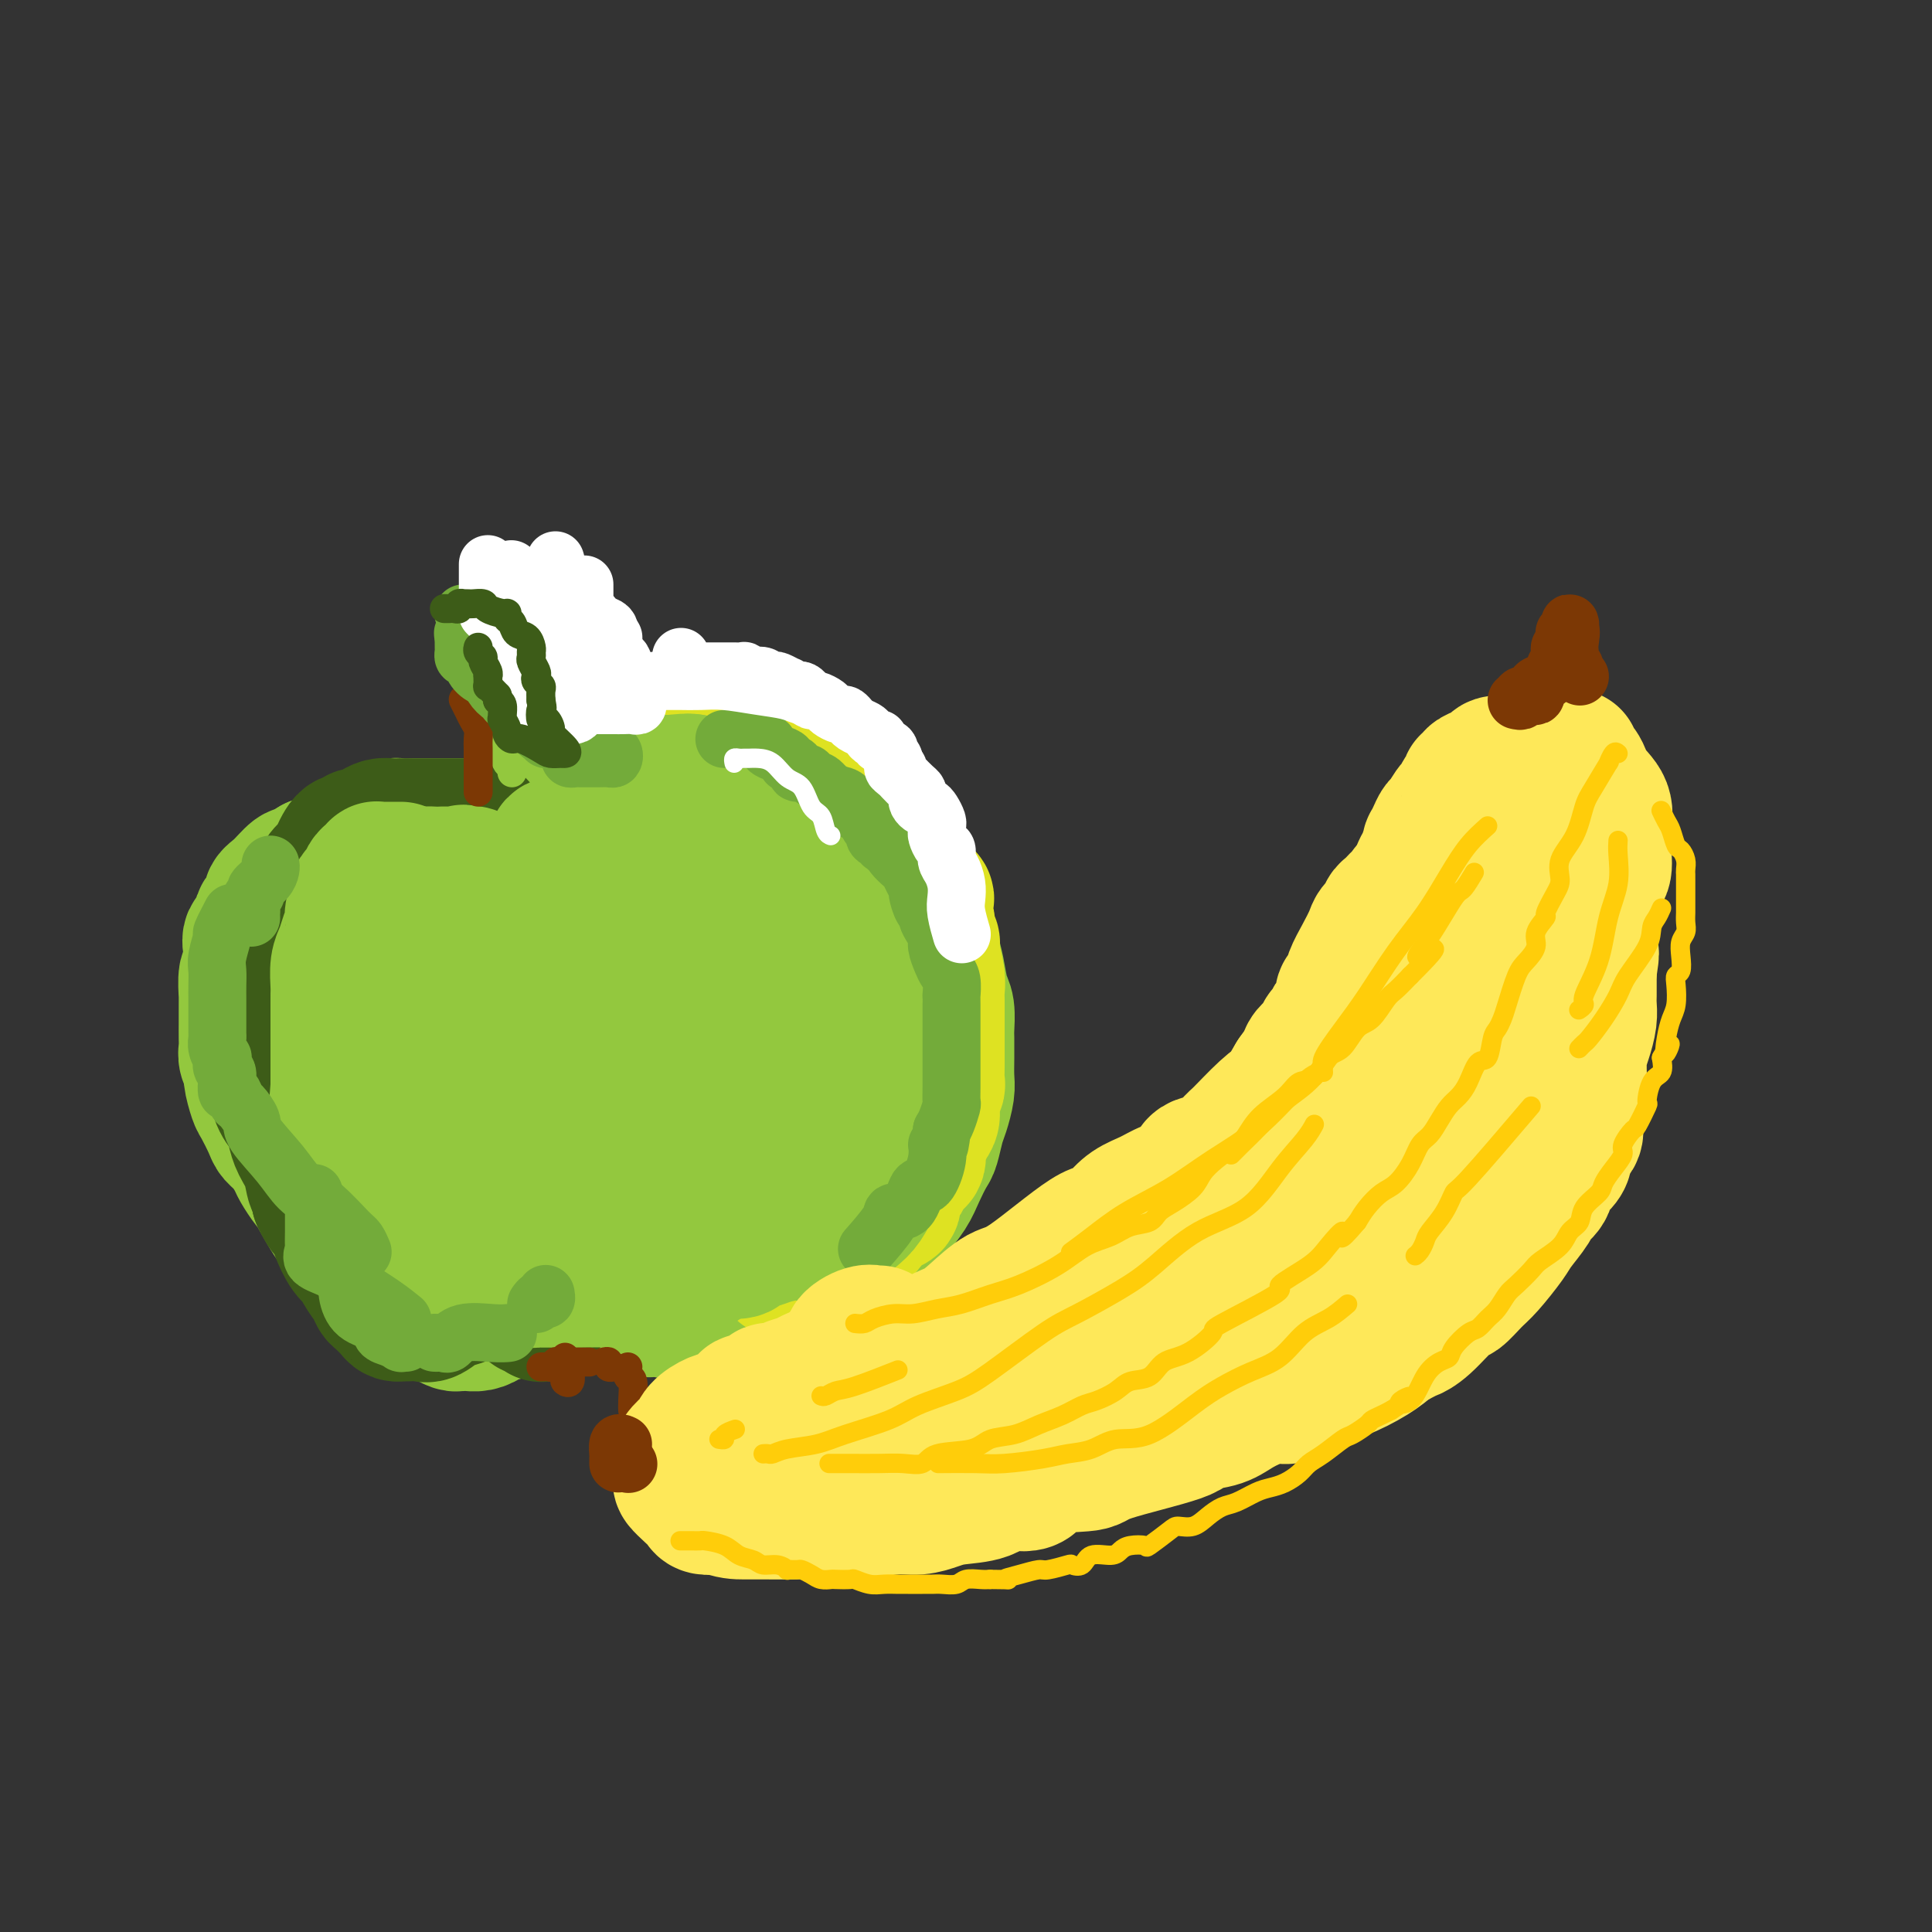 <svg viewBox='0 0 400 400' version='1.1' xmlns='http://www.w3.org/2000/svg' xmlns:xlink='http://www.w3.org/1999/xlink'><rect x="0" y="0" width="400" height="400" fill="#333333" stroke="none"/><g fill='none' stroke='rgb(147,200,62)' stroke-width='28' stroke-linecap='round' stroke-linejoin='round'><path d='M120,184c0.082,-0.230 0.163,-0.461 0,-1c-0.163,-0.539 -0.572,-1.387 -1,-2c-0.428,-0.613 -0.875,-0.990 -1,-1c-0.125,-0.010 0.072,0.347 0,0c-0.072,-0.347 -0.415,-1.399 -1,-2c-0.585,-0.601 -1.414,-0.752 -2,-1c-0.586,-0.248 -0.930,-0.592 -1,-1c-0.070,-0.408 0.136,-0.879 0,-1c-0.136,-0.121 -0.612,0.108 -1,0c-0.388,-0.108 -0.687,-0.555 -1,-1c-0.313,-0.445 -0.640,-0.890 -2,-1c-1.360,-0.110 -3.753,0.114 -5,0c-1.247,-0.114 -1.346,-0.566 -2,-1c-0.654,-0.434 -1.861,-0.848 -3,-1c-1.139,-0.152 -2.209,-0.041 -3,0c-0.791,0.041 -1.303,0.011 -2,0c-0.697,-0.011 -1.580,-0.003 -2,0c-0.420,0.003 -0.376,-0.000 -1,0c-0.624,0.000 -1.916,0.003 -3,0c-1.084,-0.003 -1.961,-0.013 -3,0c-1.039,0.013 -2.239,0.049 -3,0c-0.761,-0.049 -1.081,-0.183 -2,0c-0.919,0.183 -2.437,0.683 -3,1c-0.563,0.317 -0.170,0.452 -1,1c-0.830,0.548 -2.882,1.508 -4,2c-1.118,0.492 -1.301,0.517 -2,1c-0.699,0.483 -1.914,1.424 -3,2c-1.086,0.576 -2.043,0.788 -3,1'/><path d='M65,179c-2.669,1.578 -2.843,2.023 -3,2c-0.157,-0.023 -0.299,-0.513 -1,0c-0.701,0.513 -1.962,2.029 -3,3c-1.038,0.971 -1.855,1.397 -2,2c-0.145,0.603 0.381,1.384 0,2c-0.381,0.616 -1.670,1.066 -2,2c-0.330,0.934 0.300,2.351 0,3c-0.300,0.649 -1.530,0.528 -2,1c-0.470,0.472 -0.178,1.535 0,3c0.178,1.465 0.244,3.331 0,4c-0.244,0.669 -0.797,0.142 -1,1c-0.203,0.858 -0.054,3.101 0,4c0.054,0.899 0.015,0.453 0,1c-0.015,0.547 -0.005,2.086 0,3c0.005,0.914 0.005,1.204 0,2c-0.005,0.796 -0.016,2.098 0,3c0.016,0.902 0.060,1.405 0,2c-0.060,0.595 -0.224,1.284 0,2c0.224,0.716 0.838,1.459 1,2c0.162,0.541 -0.126,0.879 0,2c0.126,1.121 0.666,3.023 1,4c0.334,0.977 0.461,1.028 1,2c0.539,0.972 1.491,2.864 2,4c0.509,1.136 0.574,1.516 1,2c0.426,0.484 1.213,1.070 2,2c0.787,0.930 1.573,2.202 2,3c0.427,0.798 0.496,1.121 1,2c0.504,0.879 1.443,2.314 2,3c0.557,0.686 0.730,0.625 1,1c0.270,0.375 0.635,1.188 1,2'/><path d='M66,248c3.202,5.823 3.709,5.880 4,6c0.291,0.120 0.368,0.305 1,1c0.632,0.695 1.818,1.902 3,3c1.182,1.098 2.358,2.087 3,3c0.642,0.913 0.749,1.750 1,2c0.251,0.250 0.646,-0.088 1,0c0.354,0.088 0.668,0.602 1,1c0.332,0.398 0.680,0.682 1,1c0.320,0.318 0.610,0.672 1,1c0.390,0.328 0.880,0.629 1,1c0.120,0.371 -0.130,0.810 0,1c0.130,0.190 0.639,0.131 1,0c0.361,-0.131 0.573,-0.332 1,0c0.427,0.332 1.070,1.199 2,2c0.930,0.801 2.147,1.535 3,2c0.853,0.465 1.341,0.660 2,1c0.659,0.340 1.489,0.824 2,1c0.511,0.176 0.704,0.045 1,0c0.296,-0.045 0.694,-0.002 1,0c0.306,0.002 0.519,-0.037 1,0c0.481,0.037 1.229,0.151 2,0c0.771,-0.151 1.566,-0.565 2,-1c0.434,-0.435 0.508,-0.890 1,-1c0.492,-0.110 1.402,0.124 2,0c0.598,-0.124 0.885,-0.607 1,-1c0.115,-0.393 0.057,-0.697 0,-1'/><path d='M105,270c1.665,-0.786 1.826,-0.751 2,-1c0.174,-0.249 0.361,-0.784 1,-1c0.639,-0.216 1.729,-0.114 2,0c0.271,0.114 -0.278,0.241 0,0c0.278,-0.241 1.383,-0.849 2,-1c0.617,-0.151 0.748,0.156 1,0c0.252,-0.156 0.627,-0.774 1,-1c0.373,-0.226 0.744,-0.061 1,0c0.256,0.061 0.396,0.016 1,0c0.604,-0.016 1.671,-0.004 2,0c0.329,0.004 -0.079,0.001 0,0c0.079,-0.001 0.646,-0.000 1,0c0.354,0.000 0.494,-0.001 1,0c0.506,0.001 1.378,0.004 2,0c0.622,-0.004 0.994,-0.016 1,0c0.006,0.016 -0.354,0.059 0,0c0.354,-0.059 1.422,-0.222 2,0c0.578,0.222 0.667,0.828 1,1c0.333,0.172 0.909,-0.090 1,0c0.091,0.090 -0.302,0.531 0,1c0.302,0.469 1.300,0.967 2,1c0.700,0.033 1.102,-0.397 2,0c0.898,0.397 2.292,1.623 3,2c0.708,0.377 0.729,-0.095 2,0c1.271,0.095 3.791,0.758 5,1c1.209,0.242 1.106,0.065 2,0c0.894,-0.065 2.784,-0.017 4,0c1.216,0.017 1.759,0.005 3,0c1.241,-0.005 3.180,-0.001 4,0c0.820,0.001 0.520,0.000 1,0c0.480,-0.000 1.740,-0.000 3,0'/><path d='M158,272c4.110,0.131 2.384,-0.043 2,0c-0.384,0.043 0.574,0.302 2,0c1.426,-0.302 3.322,-1.164 5,-2c1.678,-0.836 3.140,-1.644 4,-2c0.860,-0.356 1.119,-0.258 2,-1c0.881,-0.742 2.386,-2.323 3,-3c0.614,-0.677 0.337,-0.448 1,-1c0.663,-0.552 2.264,-1.883 3,-3c0.736,-1.117 0.605,-2.020 1,-3c0.395,-0.980 1.314,-2.038 2,-3c0.686,-0.962 1.139,-1.827 2,-3c0.861,-1.173 2.129,-2.653 3,-4c0.871,-1.347 1.347,-2.561 2,-4c0.653,-1.439 1.485,-3.102 2,-4c0.515,-0.898 0.712,-1.030 1,-2c0.288,-0.970 0.666,-2.779 1,-4c0.334,-1.221 0.626,-1.854 1,-3c0.374,-1.146 0.832,-2.805 1,-4c0.168,-1.195 0.046,-1.927 0,-3c-0.046,-1.073 -0.015,-2.487 0,-4c0.015,-1.513 0.015,-3.125 0,-4c-0.015,-0.875 -0.046,-1.014 0,-2c0.046,-0.986 0.168,-2.818 0,-4c-0.168,-1.182 -0.626,-1.713 -1,-3c-0.374,-1.287 -0.663,-3.331 -1,-5c-0.337,-1.669 -0.723,-2.964 -1,-4c-0.277,-1.036 -0.445,-1.814 -1,-3c-0.555,-1.186 -1.495,-2.781 -2,-4c-0.505,-1.219 -0.573,-2.063 -1,-3c-0.427,-0.937 -1.214,-1.969 -2,-3'/><path d='M187,184c-1.760,-4.725 -1.661,-4.038 -2,-4c-0.339,0.038 -1.117,-0.573 -2,-2c-0.883,-1.427 -1.870,-3.671 -3,-5c-1.130,-1.329 -2.402,-1.744 -3,-2c-0.598,-0.256 -0.523,-0.352 -1,-1c-0.477,-0.648 -1.506,-1.847 -3,-3c-1.494,-1.153 -3.452,-2.259 -5,-3c-1.548,-0.741 -2.686,-1.115 -4,-2c-1.314,-0.885 -2.803,-2.279 -4,-3c-1.197,-0.721 -2.100,-0.767 -3,-1c-0.900,-0.233 -1.795,-0.651 -3,-1c-1.205,-0.349 -2.720,-0.629 -4,-1c-1.280,-0.371 -2.324,-0.832 -3,-1c-0.676,-0.168 -0.983,-0.043 -2,0c-1.017,0.043 -2.743,0.003 -4,0c-1.257,-0.003 -2.044,0.029 -3,0c-0.956,-0.029 -2.079,-0.121 -3,0c-0.921,0.121 -1.639,0.454 -3,1c-1.361,0.546 -3.365,1.304 -5,2c-1.635,0.696 -2.901,1.330 -4,2c-1.099,0.670 -2.031,1.377 -3,2c-0.969,0.623 -1.976,1.162 -3,2c-1.024,0.838 -2.064,1.976 -3,3c-0.936,1.024 -1.767,1.934 -2,3c-0.233,1.066 0.133,2.289 0,3c-0.133,0.711 -0.765,0.912 -1,2c-0.235,1.088 -0.074,3.065 0,4c0.074,0.935 0.061,0.828 0,1c-0.061,0.172 -0.170,0.623 0,1c0.170,0.377 0.620,0.679 1,1c0.380,0.321 0.690,0.660 1,1'/><path d='M113,183c0.306,2.270 0.572,1.444 1,1c0.428,-0.444 1.020,-0.506 3,0c1.980,0.506 5.350,1.580 7,2c1.650,0.420 1.579,0.187 3,1c1.421,0.813 4.332,2.674 7,4c2.668,1.326 5.093,2.118 7,3c1.907,0.882 3.298,1.853 4,3c0.702,1.147 0.716,2.471 1,4c0.284,1.529 0.839,3.263 1,5c0.161,1.737 -0.073,3.477 0,5c0.073,1.523 0.453,2.828 0,4c-0.453,1.172 -1.737,2.212 -2,3c-0.263,0.788 0.496,1.324 0,2c-0.496,0.676 -2.246,1.491 -3,2c-0.754,0.509 -0.511,0.714 -2,1c-1.489,0.286 -4.708,0.655 -7,1c-2.292,0.345 -3.655,0.666 -6,1c-2.345,0.334 -5.671,0.680 -8,1c-2.329,0.320 -3.662,0.614 -5,1c-1.338,0.386 -2.681,0.865 -4,1c-1.319,0.135 -2.615,-0.073 -4,0c-1.385,0.073 -2.858,0.428 -4,1c-1.142,0.572 -1.952,1.359 -3,2c-1.048,0.641 -2.333,1.134 -3,2c-0.667,0.866 -0.715,2.106 -1,3c-0.285,0.894 -0.806,1.444 -1,2c-0.194,0.556 -0.060,1.119 0,2c0.060,0.881 0.047,2.082 0,3c-0.047,0.918 -0.128,1.555 0,2c0.128,0.445 0.465,0.699 1,1c0.535,0.301 1.267,0.651 2,1'/><path d='M97,247c0.620,1.695 1.172,0.433 2,0c0.828,-0.433 1.934,-0.036 3,-1c1.066,-0.964 2.091,-3.289 3,-5c0.909,-1.711 1.702,-2.807 2,-4c0.298,-1.193 0.102,-2.483 0,-4c-0.102,-1.517 -0.109,-3.260 0,-5c0.109,-1.740 0.335,-3.476 0,-5c-0.335,-1.524 -1.232,-2.835 -2,-5c-0.768,-2.165 -1.408,-5.186 -2,-7c-0.592,-1.814 -1.136,-2.423 -2,-3c-0.864,-0.577 -2.049,-1.123 -3,-2c-0.951,-0.877 -1.669,-2.087 -3,-3c-1.331,-0.913 -3.275,-1.531 -5,-2c-1.725,-0.469 -3.232,-0.791 -5,-1c-1.768,-0.209 -3.797,-0.306 -5,0c-1.203,0.306 -1.579,1.014 -2,2c-0.421,0.986 -0.888,2.249 -1,4c-0.112,1.751 0.132,3.989 0,5c-0.132,1.011 -0.640,0.793 0,2c0.640,1.207 2.429,3.837 4,5c1.571,1.163 2.924,0.858 4,1c1.076,0.142 1.876,0.732 3,1c1.124,0.268 2.571,0.215 4,0c1.429,-0.215 2.838,-0.591 4,-1c1.162,-0.409 2.076,-0.851 3,-2c0.924,-1.149 1.857,-3.005 3,-4c1.143,-0.995 2.497,-1.128 3,-3c0.503,-1.872 0.155,-5.481 0,-7c-0.155,-1.519 -0.119,-0.947 0,-1c0.119,-0.053 0.320,-0.729 0,-1c-0.320,-0.271 -1.160,-0.135 -2,0'/><path d='M103,201c-1.284,-1.574 -3.495,-1.007 -6,0c-2.505,1.007 -5.302,2.456 -8,4c-2.698,1.544 -5.295,3.184 -7,9c-1.705,5.816 -2.519,15.809 1,22c3.519,6.191 11.372,8.579 17,10c5.628,1.421 9.031,1.873 13,2c3.969,0.127 8.502,-0.073 12,0c3.498,0.073 5.960,0.419 8,0c2.040,-0.419 3.657,-1.604 5,-4c1.343,-2.396 2.413,-6.003 3,-9c0.587,-2.997 0.693,-5.385 1,-8c0.307,-2.615 0.815,-5.457 1,-8c0.185,-2.543 0.046,-4.786 0,-7c-0.046,-2.214 0.002,-4.397 0,-6c-0.002,-1.603 -0.052,-2.626 0,-4c0.052,-1.374 0.206,-3.101 0,-4c-0.206,-0.899 -0.773,-0.971 -1,-1c-0.227,-0.029 -0.113,-0.014 0,0'/><path d='M147,181c0.288,0.076 0.577,0.151 1,0c0.423,-0.151 0.982,-0.530 2,0c1.018,0.530 2.496,1.967 4,3c1.504,1.033 3.036,1.662 4,2c0.964,0.338 1.362,0.386 2,1c0.638,0.614 1.517,1.794 2,2c0.483,0.206 0.571,-0.561 1,0c0.429,0.561 1.200,2.451 2,4c0.800,1.549 1.630,2.756 2,4c0.370,1.244 0.281,2.526 1,4c0.719,1.474 2.248,3.141 3,5c0.752,1.859 0.729,3.909 1,6c0.271,2.091 0.836,4.221 1,7c0.164,2.779 -0.074,6.207 0,9c0.074,2.793 0.458,4.952 0,7c-0.458,2.048 -1.759,3.984 -3,6c-1.241,2.016 -2.424,4.110 -3,5c-0.576,0.890 -0.547,0.575 -1,1c-0.453,0.425 -1.389,1.589 -2,2c-0.611,0.411 -0.897,0.068 -1,0c-0.103,-0.068 -0.023,0.137 0,0c0.023,-0.137 -0.012,-0.616 0,-1c0.012,-0.384 0.072,-0.672 0,-2c-0.072,-1.328 -0.277,-3.696 -1,-7c-0.723,-3.304 -1.964,-7.543 -3,-11c-1.036,-3.457 -1.867,-6.130 -3,-9c-1.133,-2.870 -2.566,-5.935 -4,-9'/><path d='M152,210c-2.298,-6.985 -2.043,-4.946 -3,-5c-0.957,-0.054 -3.126,-2.201 -5,-3c-1.874,-0.799 -3.453,-0.249 -6,0c-2.547,0.249 -6.062,0.197 -8,0c-1.938,-0.197 -2.299,-0.540 -4,0c-1.701,0.540 -4.744,1.962 -7,4c-2.256,2.038 -3.726,4.693 -5,7c-1.274,2.307 -2.352,4.268 -3,6c-0.648,1.732 -0.867,3.235 -1,5c-0.133,1.765 -0.180,3.793 0,5c0.180,1.207 0.587,1.594 1,2c0.413,0.406 0.832,0.830 1,1c0.168,0.170 0.084,0.085 0,0'/></g>
<g fill='none' stroke='rgb(61,92,24)' stroke-width='28' stroke-linecap='round' stroke-linejoin='round'><path d='M99,172c0.080,-0.423 0.161,-0.845 0,-1c-0.161,-0.155 -0.563,-0.041 -1,0c-0.437,0.041 -0.907,0.011 -1,0c-0.093,-0.011 0.193,-0.003 0,0c-0.193,0.003 -0.863,0.001 -1,0c-0.137,-0.001 0.259,-0.000 0,0c-0.259,0.000 -1.173,0.000 -2,0c-0.827,-0.000 -1.567,-0.000 -2,0c-0.433,0.000 -0.559,0.000 -1,0c-0.441,-0.000 -1.199,-0.000 -2,0c-0.801,0.000 -1.646,0.000 -2,0c-0.354,-0.000 -0.216,-0.001 -1,0c-0.784,0.001 -2.489,0.003 -3,0c-0.511,-0.003 0.172,-0.011 0,0c-0.172,0.011 -1.198,0.040 -2,0c-0.802,-0.040 -1.381,-0.150 -2,0c-0.619,0.150 -1.279,0.562 -2,1c-0.721,0.438 -1.502,0.904 -2,1c-0.498,0.096 -0.711,-0.179 -1,0c-0.289,0.179 -0.654,0.810 -1,1c-0.346,0.190 -0.674,-0.063 -1,0c-0.326,0.063 -0.651,0.440 -1,1c-0.349,0.560 -0.723,1.302 -1,2c-0.277,0.698 -0.456,1.352 -1,2c-0.544,0.648 -1.454,1.290 -2,2c-0.546,0.710 -0.727,1.489 -1,2c-0.273,0.511 -0.636,0.756 -1,1'/><path d='M65,184c-1.322,1.726 -1.129,1.043 -1,1c0.129,-0.043 0.192,0.556 0,1c-0.192,0.444 -0.639,0.735 -1,1c-0.361,0.265 -0.636,0.504 -1,1c-0.364,0.496 -0.819,1.249 -1,2c-0.181,0.751 -0.090,1.499 0,2c0.090,0.501 0.179,0.753 0,1c-0.179,0.247 -0.626,0.487 -1,1c-0.374,0.513 -0.675,1.297 -1,2c-0.325,0.703 -0.676,1.325 -1,2c-0.324,0.675 -0.623,1.404 -1,2c-0.377,0.596 -0.833,1.060 -1,2c-0.167,0.940 -0.045,2.357 0,3c0.045,0.643 0.012,0.512 0,1c-0.012,0.488 -0.003,1.596 0,3c0.003,1.404 0.001,3.106 0,4c-0.001,0.894 -0.001,0.982 0,1c0.001,0.018 0.004,-0.032 0,1c-0.004,1.032 -0.013,3.147 0,4c0.013,0.853 0.049,0.444 0,1c-0.049,0.556 -0.182,2.077 0,3c0.182,0.923 0.678,1.247 1,2c0.322,0.753 0.471,1.936 1,3c0.529,1.064 1.437,2.009 2,3c0.563,0.991 0.782,2.030 1,3c0.218,0.970 0.437,1.873 1,3c0.563,1.127 1.470,2.477 2,4c0.530,1.523 0.681,3.218 1,4c0.319,0.782 0.805,0.652 1,1c0.195,0.348 0.097,1.174 0,2'/><path d='M66,248c1.949,4.232 1.822,2.313 2,2c0.178,-0.313 0.663,0.979 1,2c0.337,1.021 0.528,1.772 1,3c0.472,1.228 1.226,2.935 2,4c0.774,1.065 1.568,1.489 2,2c0.432,0.511 0.501,1.110 1,2c0.499,0.890 1.429,2.070 2,3c0.571,0.930 0.784,1.608 1,2c0.216,0.392 0.436,0.497 1,1c0.564,0.503 1.473,1.403 2,2c0.527,0.597 0.673,0.892 1,1c0.327,0.108 0.835,0.031 1,0c0.165,-0.031 -0.014,-0.015 0,0c0.014,0.015 0.220,0.029 1,0c0.780,-0.029 2.133,-0.102 3,0c0.867,0.102 1.248,0.378 2,0c0.752,-0.378 1.875,-1.412 3,-2c1.125,-0.588 2.251,-0.732 3,-1c0.749,-0.268 1.122,-0.660 2,-1c0.878,-0.340 2.261,-0.629 3,-1c0.739,-0.371 0.836,-0.824 1,-1c0.164,-0.176 0.397,-0.075 1,0c0.603,0.075 1.576,0.125 2,0c0.424,-0.125 0.299,-0.425 1,0c0.701,0.425 2.227,1.576 3,2c0.773,0.424 0.792,0.121 1,0c0.208,-0.121 0.604,-0.061 1,0'/><path d='M110,268c0.925,0.493 0.237,0.724 0,1c-0.237,0.276 -0.025,0.596 0,1c0.025,0.404 -0.138,0.892 0,1c0.138,0.108 0.576,-0.163 1,0c0.424,0.163 0.836,0.761 1,1c0.164,0.239 0.082,0.120 0,0'/></g>
<g fill='none' stroke='rgb(222,226,34)' stroke-width='28' stroke-linecap='round' stroke-linejoin='round'><path d='M140,154c0.507,-0.000 1.014,-0.000 1,0c-0.014,0.000 -0.548,0.000 0,0c0.548,-0.000 2.178,-0.001 3,0c0.822,0.001 0.835,0.004 1,0c0.165,-0.004 0.482,-0.016 1,0c0.518,0.016 1.238,0.060 2,0c0.762,-0.060 1.566,-0.223 2,0c0.434,0.223 0.500,0.832 1,1c0.500,0.168 1.436,-0.105 2,0c0.564,0.105 0.758,0.586 1,1c0.242,0.414 0.534,0.759 1,1c0.466,0.241 1.106,0.378 2,1c0.894,0.622 2.040,1.728 3,2c0.960,0.272 1.733,-0.290 2,0c0.267,0.290 0.029,1.434 1,2c0.971,0.566 3.151,0.555 4,1c0.849,0.445 0.366,1.345 1,2c0.634,0.655 2.383,1.065 4,2c1.617,0.935 3.102,2.396 4,3c0.898,0.604 1.210,0.351 2,1c0.790,0.649 2.057,2.202 3,3c0.943,0.798 1.562,0.843 2,1c0.438,0.157 0.694,0.426 1,1c0.306,0.574 0.662,1.452 1,2c0.338,0.548 0.658,0.765 1,1c0.342,0.235 0.708,0.486 1,1c0.292,0.514 0.512,1.290 1,2c0.488,0.710 1.244,1.355 2,2'/><path d='M190,184c3.570,3.456 0.994,1.597 0,1c-0.994,-0.597 -0.406,0.067 0,1c0.406,0.933 0.630,2.134 1,3c0.370,0.866 0.888,1.397 1,2c0.112,0.603 -0.180,1.278 0,2c0.180,0.722 0.833,1.491 1,2c0.167,0.509 -0.151,0.759 0,2c0.151,1.241 0.773,3.472 1,5c0.227,1.528 0.061,2.354 0,3c-0.061,0.646 -0.016,1.114 0,2c0.016,0.886 0.004,2.192 0,3c-0.004,0.808 -0.001,1.119 0,2c0.001,0.881 0.000,2.332 0,3c-0.000,0.668 -0.000,0.554 0,1c0.000,0.446 0.001,1.452 0,2c-0.001,0.548 -0.004,0.639 0,1c0.004,0.361 0.016,0.992 0,2c-0.016,1.008 -0.060,2.391 0,3c0.060,0.609 0.224,0.443 0,1c-0.224,0.557 -0.835,1.839 -1,3c-0.165,1.161 0.115,2.203 0,3c-0.115,0.797 -0.626,1.349 -1,2c-0.374,0.651 -0.609,1.400 -1,2c-0.391,0.600 -0.936,1.051 -1,2c-0.064,0.949 0.352,2.395 0,3c-0.352,0.605 -1.473,0.370 -2,1c-0.527,0.630 -0.462,2.125 -1,3c-0.538,0.875 -1.680,1.132 -2,2c-0.320,0.868 0.183,2.349 0,3c-0.183,0.651 -1.052,0.472 -2,1c-0.948,0.528 -1.974,1.764 -3,3'/><path d='M180,253c-2.534,3.627 -2.370,1.694 -3,2c-0.630,0.306 -2.053,2.852 -3,4c-0.947,1.148 -1.419,0.900 -2,1c-0.581,0.100 -1.273,0.549 -2,1c-0.727,0.451 -1.490,0.906 -2,1c-0.510,0.094 -0.767,-0.171 -1,0c-0.233,0.171 -0.441,0.778 -1,1c-0.559,0.222 -1.469,0.060 -2,0c-0.531,-0.060 -0.681,-0.016 -1,0c-0.319,0.016 -0.805,0.005 -1,0c-0.195,-0.005 -0.097,-0.002 0,0'/></g>
<g fill='none' stroke='rgb(147,200,62)' stroke-width='28' stroke-linecap='round' stroke-linejoin='round'><path d='M127,175c-0.192,-0.001 -0.384,-0.003 -1,0c-0.616,0.003 -1.657,0.010 -3,0c-1.343,-0.010 -2.990,-0.038 -4,0c-1.010,0.038 -1.384,0.142 -2,0c-0.616,-0.142 -1.474,-0.529 -2,0c-0.526,0.529 -0.720,1.974 -1,3c-0.280,1.026 -0.648,1.632 -1,2c-0.352,0.368 -0.690,0.499 -1,1c-0.310,0.501 -0.594,1.374 -1,2c-0.406,0.626 -0.935,1.006 -1,1c-0.065,-0.006 0.333,-0.397 0,0c-0.333,0.397 -1.398,1.580 -2,2c-0.602,0.420 -0.743,0.075 -1,0c-0.257,-0.075 -0.632,0.121 -1,0c-0.368,-0.121 -0.728,-0.558 -1,-1c-0.272,-0.442 -0.454,-0.888 -1,-1c-0.546,-0.112 -1.456,0.110 -2,0c-0.544,-0.110 -0.723,-0.552 -1,-1c-0.277,-0.448 -0.652,-0.904 -1,-1c-0.348,-0.096 -0.671,0.166 -1,0c-0.329,-0.166 -0.666,-0.762 -1,-1c-0.334,-0.238 -0.667,-0.119 -1,0'/><path d='M97,181c-1.777,-0.774 -0.719,-0.208 -1,0c-0.281,0.208 -1.902,0.058 -3,0c-1.098,-0.058 -1.672,-0.022 -2,0c-0.328,0.022 -0.410,0.032 -1,0c-0.590,-0.032 -1.689,-0.107 -2,0c-0.311,0.107 0.167,0.396 0,1c-0.167,0.604 -0.979,1.525 -2,2c-1.021,0.475 -2.252,0.506 -3,1c-0.748,0.494 -1.013,1.453 -1,2c0.013,0.547 0.302,0.683 0,1c-0.302,0.317 -1.197,0.816 -1,1c0.197,0.184 1.485,0.053 2,0c0.515,-0.053 0.258,-0.026 0,0'/><path d='M83,180c-0.218,-0.001 -0.436,-0.001 -1,0c-0.564,0.001 -1.475,0.004 -2,0c-0.525,-0.004 -0.666,-0.013 -1,0c-0.334,0.013 -0.863,0.049 -1,0c-0.137,-0.049 0.117,-0.181 0,0c-0.117,0.181 -0.605,0.677 -1,1c-0.395,0.323 -0.698,0.475 -1,1c-0.302,0.525 -0.602,1.424 -1,2c-0.398,0.576 -0.894,0.829 -1,1c-0.106,0.171 0.179,0.262 0,1c-0.179,0.738 -0.822,2.125 -1,3c-0.178,0.875 0.110,1.239 0,2c-0.110,0.761 -0.618,1.919 -1,3c-0.382,1.081 -0.638,2.085 -1,3c-0.362,0.915 -0.829,1.740 -1,3c-0.171,1.260 -0.046,2.953 0,4c0.046,1.047 0.012,1.447 0,2c-0.012,0.553 -0.003,1.261 0,2c0.003,0.739 0.001,1.511 0,2c-0.001,0.489 -0.000,0.695 0,1c0.000,0.305 0.000,0.711 0,1c-0.000,0.289 -0.000,0.463 0,1c0.000,0.537 0.000,1.439 0,2c-0.000,0.561 -0.000,0.783 0,1c0.000,0.217 0.000,0.429 0,1c-0.000,0.571 -0.000,1.501 0,2c0.000,0.499 0.000,0.567 0,1c-0.000,0.433 -0.000,1.232 0,2c0.000,0.768 0.000,1.505 0,2c-0.000,0.495 -0.000,0.747 0,1'/><path d='M70,225c-0.478,5.965 -0.174,2.878 0,2c0.174,-0.878 0.217,0.453 1,2c0.783,1.547 2.305,3.311 3,4c0.695,0.689 0.563,0.303 1,1c0.437,0.697 1.441,2.478 2,3c0.559,0.522 0.672,-0.215 1,0c0.328,0.215 0.873,1.381 1,2c0.127,0.619 -0.162,0.691 0,1c0.162,0.309 0.774,0.856 1,1c0.226,0.144 0.064,-0.116 0,0c-0.064,0.116 -0.032,0.606 0,1c0.032,0.394 0.064,0.690 0,1c-0.064,0.310 -0.224,0.634 0,1c0.224,0.366 0.833,0.773 1,1c0.167,0.227 -0.106,0.273 0,1c0.106,0.727 0.591,2.135 1,3c0.409,0.865 0.741,1.189 1,2c0.259,0.811 0.444,2.111 1,3c0.556,0.889 1.483,1.367 2,2c0.517,0.633 0.624,1.423 1,2c0.376,0.577 1.023,0.943 2,1c0.977,0.057 2.285,-0.195 3,0c0.715,0.195 0.836,0.836 1,1c0.164,0.164 0.370,-0.149 1,0c0.630,0.149 1.684,0.762 2,1c0.316,0.238 -0.107,0.103 0,0c0.107,-0.103 0.745,-0.172 1,0c0.255,0.172 0.128,0.586 0,1'/><path d='M97,262c2.416,1.236 1.957,0.328 2,0c0.043,-0.328 0.589,-0.074 1,0c0.411,0.074 0.689,-0.033 1,0c0.311,0.033 0.657,0.205 1,0c0.343,-0.205 0.683,-0.787 1,-1c0.317,-0.213 0.611,-0.058 1,0c0.389,0.058 0.874,0.018 1,0c0.126,-0.018 -0.108,-0.016 0,0c0.108,0.016 0.559,0.046 1,0c0.441,-0.046 0.874,-0.166 1,0c0.126,0.166 -0.054,0.619 0,1c0.054,0.381 0.343,0.691 1,1c0.657,0.309 1.681,0.619 2,1c0.319,0.381 -0.068,0.834 0,1c0.068,0.166 0.592,0.044 1,0c0.408,-0.044 0.700,-0.012 1,0c0.300,0.012 0.608,0.003 1,0c0.392,-0.003 0.867,-0.001 1,0c0.133,0.001 -0.076,-0.000 0,0c0.076,0.000 0.436,0.002 1,0c0.564,-0.002 1.330,-0.007 2,0c0.670,0.007 1.243,0.027 3,0c1.757,-0.027 4.698,-0.100 7,0c2.302,0.100 3.966,0.373 6,0c2.034,-0.373 4.438,-1.392 6,-2c1.562,-0.608 2.281,-0.804 3,-1'/><path d='M142,262c5.333,-0.500 2.667,-0.250 0,0'/><path d='M146,259c0.330,-0.000 0.660,-0.000 1,0c0.340,0.000 0.691,0.001 1,0c0.309,-0.001 0.578,-0.003 1,0c0.422,0.003 0.997,0.012 1,0c0.003,-0.012 -0.568,-0.045 0,0c0.568,0.045 2.274,0.169 3,0c0.726,-0.169 0.472,-0.631 1,-1c0.528,-0.369 1.836,-0.647 3,-1c1.164,-0.353 2.182,-0.782 3,-1c0.818,-0.218 1.437,-0.224 2,-1c0.563,-0.776 1.072,-2.323 2,-3c0.928,-0.677 2.276,-0.485 3,-1c0.724,-0.515 0.824,-1.738 1,-3c0.176,-1.262 0.427,-2.563 1,-4c0.573,-1.437 1.468,-3.009 2,-5c0.532,-1.991 0.702,-4.399 1,-6c0.298,-1.601 0.724,-2.395 1,-3c0.276,-0.605 0.403,-1.022 1,-2c0.597,-0.978 1.665,-2.516 2,-4c0.335,-1.484 -0.064,-2.914 0,-4c0.064,-1.086 0.592,-1.828 1,-3c0.408,-1.172 0.698,-2.775 1,-4c0.302,-1.225 0.617,-2.071 1,-3c0.383,-0.929 0.835,-1.941 1,-3c0.165,-1.059 0.044,-2.165 0,-3c-0.044,-0.835 -0.012,-1.397 0,-2c0.012,-0.603 0.003,-1.246 0,-2c-0.003,-0.754 -0.001,-1.619 0,-3c0.001,-1.381 0.000,-3.277 0,-4c-0.000,-0.723 -0.000,-0.271 0,-1c0.000,-0.729 0.000,-2.637 0,-4c-0.000,-1.363 -0.000,-2.182 0,-3'/><path d='M180,185c-0.089,-4.045 -0.312,-3.156 -1,-3c-0.688,0.156 -1.841,-0.420 -3,-2c-1.159,-1.580 -2.323,-4.164 -3,-5c-0.677,-0.836 -0.865,0.075 -1,0c-0.135,-0.075 -0.216,-1.138 -1,-2c-0.784,-0.862 -2.271,-1.525 -3,-2c-0.729,-0.475 -0.701,-0.762 -1,-1c-0.299,-0.238 -0.924,-0.426 -2,-1c-1.076,-0.574 -2.603,-1.534 -4,-2c-1.397,-0.466 -2.665,-0.436 -4,-1c-1.335,-0.564 -2.739,-1.720 -4,-2c-1.261,-0.280 -2.380,0.317 -4,0c-1.620,-0.317 -3.743,-1.549 -5,-2c-1.257,-0.451 -1.649,-0.121 -2,0c-0.351,0.121 -0.660,0.032 -1,0c-0.340,-0.032 -0.711,-0.009 -1,0c-0.289,0.009 -0.498,0.002 -1,0c-0.502,-0.002 -1.298,-0.001 -2,0c-0.702,0.001 -1.310,0.000 -2,0c-0.690,-0.000 -1.462,-0.000 -2,0c-0.538,0.000 -0.840,0.000 -1,0c-0.160,-0.000 -0.177,-0.000 0,0c0.177,0.000 0.548,0.000 1,0c0.452,-0.000 0.986,-0.000 2,0c1.014,0.000 2.507,0.000 4,0'/><path d='M139,162c1.807,-0.134 3.325,-0.471 5,0c1.675,0.471 3.507,1.748 7,4c3.493,2.252 8.645,5.480 12,8c3.355,2.520 4.911,4.332 7,6c2.089,1.668 4.710,3.193 6,5c1.290,1.807 1.250,3.898 2,6c0.750,2.102 2.292,4.215 3,6c0.708,1.785 0.582,3.241 1,5c0.418,1.759 1.381,3.822 2,6c0.619,2.178 0.896,4.472 1,6c0.104,1.528 0.035,2.292 0,4c-0.035,1.708 -0.036,4.360 0,6c0.036,1.640 0.109,2.267 0,4c-0.109,1.733 -0.400,4.573 -1,7c-0.600,2.427 -1.510,4.441 -2,6c-0.490,1.559 -0.559,2.664 -1,4c-0.441,1.336 -1.252,2.905 -2,4c-0.748,1.095 -1.432,1.718 -3,3c-1.568,1.282 -4.019,3.223 -5,4c-0.981,0.777 -0.490,0.388 0,0'/></g>
<g fill='none' stroke='rgb(147,200,62)' stroke-width='6' stroke-linecap='round' stroke-linejoin='round'><path d='M106,160c0.098,-0.349 0.196,-0.698 0,-1c-0.196,-0.302 -0.687,-0.558 -1,-1c-0.313,-0.442 -0.449,-1.072 -1,-2c-0.551,-0.928 -1.519,-2.156 -2,-3c-0.481,-0.844 -0.476,-1.304 -1,-2c-0.524,-0.696 -1.578,-1.627 -2,-2c-0.422,-0.373 -0.211,-0.186 0,0'/></g>
<g fill='none' stroke='rgb(124,56,5)' stroke-width='6' stroke-linecap='round' stroke-linejoin='round'><path d='M99,164c0.000,-0.303 0.000,-0.606 0,-1c-0.000,-0.394 -0.000,-0.879 0,-1c0.000,-0.121 0.000,0.122 0,0c-0.000,-0.122 -0.000,-0.609 0,-1c0.000,-0.391 0.000,-0.685 0,-1c-0.000,-0.315 -0.000,-0.651 0,-1c0.000,-0.349 0.001,-0.712 0,-1c-0.001,-0.288 -0.003,-0.500 0,-1c0.003,-0.500 0.012,-1.288 0,-2c-0.012,-0.712 -0.045,-1.347 0,-2c0.045,-0.653 0.170,-1.324 0,-2c-0.170,-0.676 -0.633,-1.356 -1,-2c-0.367,-0.644 -0.637,-1.250 -1,-2c-0.363,-0.750 -0.818,-1.643 -1,-2c-0.182,-0.357 -0.091,-0.179 0,0'/><path d='M112,283c0.875,-0.030 1.750,-0.060 2,0c0.250,0.060 -0.125,0.208 0,0c0.125,-0.208 0.750,-0.774 1,-1c0.250,-0.226 0.125,-0.113 0,0'/><path d='M117,281c-0.008,0.645 -0.016,1.290 0,2c0.016,0.710 0.057,1.486 0,2c-0.057,0.514 -0.211,0.767 0,1c0.211,0.233 0.788,0.447 1,0c0.212,-0.447 0.061,-1.556 0,-2c-0.061,-0.444 -0.030,-0.222 0,0'/><path d='M119,282c0.339,0.000 0.679,0.000 1,0c0.321,0.000 0.625,0.000 1,0c0.375,0.000 0.821,0.000 1,0c0.179,0.000 0.089,0.000 0,0'/><path d='M125,282c0.453,-0.113 0.906,-0.226 1,0c0.094,0.226 -0.171,0.793 0,1c0.171,0.207 0.777,0.056 1,0c0.223,-0.056 0.064,-0.016 0,0c-0.064,0.016 -0.032,0.008 0,0'/><path d='M130,283c-0.113,0.837 -0.226,1.675 0,2c0.226,0.325 0.793,0.139 1,1c0.207,0.861 0.056,2.770 0,4c-0.056,1.230 -0.016,1.780 0,2c0.016,0.220 0.008,0.110 0,0'/></g>
<g fill='none' stroke='rgb(115,171,58)' stroke-width='12' stroke-linecap='round' stroke-linejoin='round'><path d='M96,127c-0.059,-0.002 -0.119,-0.003 0,0c0.119,0.003 0.416,0.011 1,0c0.584,-0.011 1.455,-0.041 2,0c0.545,0.041 0.763,0.155 1,0c0.237,-0.155 0.491,-0.577 1,-1c0.509,-0.423 1.273,-0.845 2,-1c0.727,-0.155 1.417,-0.042 2,0c0.583,0.042 1.059,0.014 2,0c0.941,-0.014 2.346,-0.015 3,0c0.654,0.015 0.557,0.044 1,0c0.443,-0.044 1.428,-0.163 2,0c0.572,0.163 0.732,0.606 1,1c0.268,0.394 0.644,0.738 1,1c0.356,0.262 0.693,0.443 1,1c0.307,0.557 0.583,1.491 1,2c0.417,0.509 0.973,0.595 1,1c0.027,0.405 -0.477,1.131 0,2c0.477,0.869 1.935,1.880 3,3c1.065,1.120 1.735,2.348 2,3c0.265,0.652 0.123,0.728 0,1c-0.123,0.272 -0.229,0.741 0,1c0.229,0.259 0.793,0.307 1,1c0.207,0.693 0.055,2.031 0,3c-0.055,0.969 -0.015,1.569 0,2c0.015,0.431 0.004,0.693 0,1c-0.004,0.307 -0.001,0.660 0,1c0.001,0.340 0.000,0.669 0,1c-0.000,0.331 -0.000,0.666 0,1'/><path d='M124,151c0.336,2.200 0.677,1.700 1,2c0.323,0.300 0.630,1.401 1,2c0.370,0.599 0.805,0.696 1,1c0.195,0.304 0.151,0.813 0,1c-0.151,0.187 -0.408,0.050 -1,0c-0.592,-0.050 -1.520,-0.014 -2,0c-0.480,0.014 -0.511,0.005 -1,0c-0.489,-0.005 -1.437,-0.005 -2,0c-0.563,0.005 -0.741,0.014 -1,0c-0.259,-0.014 -0.598,-0.050 -1,0c-0.402,0.050 -0.867,0.185 -1,0c-0.133,-0.185 0.066,-0.690 0,-1c-0.066,-0.310 -0.396,-0.426 -1,-1c-0.604,-0.574 -1.481,-1.608 -2,-2c-0.519,-0.392 -0.678,-0.144 -1,0c-0.322,0.144 -0.806,0.184 -1,0c-0.194,-0.184 -0.097,-0.592 0,-1'/><path d='M113,152c-1.946,-0.709 -1.310,0.017 -1,0c0.310,-0.017 0.294,-0.778 0,-1c-0.294,-0.222 -0.867,0.095 -1,0c-0.133,-0.095 0.172,-0.603 0,-1c-0.172,-0.397 -0.823,-0.685 -1,-1c-0.177,-0.315 0.121,-0.659 0,-1c-0.121,-0.341 -0.659,-0.679 -1,-1c-0.341,-0.321 -0.483,-0.626 -1,-1c-0.517,-0.374 -1.408,-0.817 -2,-1c-0.592,-0.183 -0.883,-0.107 -1,0c-0.117,0.107 -0.059,0.245 0,0c0.059,-0.245 0.119,-0.873 0,-1c-0.119,-0.127 -0.418,0.248 -1,0c-0.582,-0.248 -1.448,-1.117 -2,-2c-0.552,-0.883 -0.792,-1.778 -1,-2c-0.208,-0.222 -0.385,0.228 -1,0c-0.615,-0.228 -1.667,-1.136 -2,-2c-0.333,-0.864 0.054,-1.685 0,-2c-0.054,-0.315 -0.550,-0.126 -1,0c-0.450,0.126 -0.852,0.188 -1,0c-0.148,-0.188 -0.040,-0.628 0,-1c0.040,-0.372 0.011,-0.677 0,-1c-0.011,-0.323 -0.003,-0.664 0,-1c0.003,-0.336 0.002,-0.668 0,-1'/><path d='M96,132c-0.089,-0.845 -0.310,-0.958 0,-1c0.310,-0.042 1.153,-0.013 2,0c0.847,0.013 1.699,0.009 2,0c0.301,-0.009 0.051,-0.024 1,0c0.949,0.024 3.095,0.086 4,0c0.905,-0.086 0.567,-0.321 1,0c0.433,0.321 1.636,1.198 2,2c0.364,0.802 -0.111,1.529 0,2c0.111,0.471 0.807,0.685 1,1c0.193,0.315 -0.116,0.729 0,1c0.116,0.271 0.658,0.399 1,1c0.342,0.601 0.483,1.677 1,2c0.517,0.323 1.408,-0.105 2,0c0.592,0.105 0.883,0.744 1,1c0.117,0.256 0.058,0.128 0,0'/><path d='M114,146c0.000,0.311 0.000,0.622 0,1c0.000,0.378 0.000,0.822 0,1c0.000,0.178 0.000,0.089 0,0'/><path d='M150,153c-0.027,0.000 -0.053,0.000 0,0c0.053,-0.000 0.186,-0.001 1,0c0.814,0.001 2.308,0.004 3,0c0.692,-0.004 0.582,-0.016 1,0c0.418,0.016 1.364,0.060 2,0c0.636,-0.060 0.960,-0.223 1,0c0.040,0.223 -0.206,0.833 0,1c0.206,0.167 0.863,-0.109 1,0c0.137,0.109 -0.248,0.603 0,1c0.248,0.397 1.128,0.698 2,1c0.872,0.302 1.734,0.607 2,1c0.266,0.393 -0.065,0.875 0,1c0.065,0.125 0.527,-0.107 1,0c0.473,0.107 0.956,0.552 1,1c0.044,0.448 -0.351,0.897 0,1c0.351,0.103 1.450,-0.142 2,0c0.550,0.142 0.553,0.672 1,1c0.447,0.328 1.337,0.455 2,1c0.663,0.545 1.099,1.507 2,2c0.901,0.493 2.269,0.518 3,1c0.731,0.482 0.827,1.420 1,2c0.173,0.580 0.424,0.803 1,1c0.576,0.197 1.478,0.367 2,1c0.522,0.633 0.665,1.728 1,2c0.335,0.272 0.863,-0.281 1,0c0.137,0.281 -0.118,1.395 0,2c0.118,0.605 0.609,0.701 1,1c0.391,0.299 0.683,0.800 1,1c0.317,0.200 0.658,0.100 1,0'/><path d='M184,175c4.432,3.599 2.013,1.597 1,1c-1.013,-0.597 -0.621,0.211 0,1c0.621,0.789 1.472,1.557 2,2c0.528,0.443 0.733,0.560 1,1c0.267,0.440 0.597,1.203 1,2c0.403,0.797 0.878,1.627 1,2c0.122,0.373 -0.108,0.288 0,1c0.108,0.712 0.555,2.221 1,3c0.445,0.779 0.889,0.826 1,1c0.111,0.174 -0.111,0.473 0,1c0.111,0.527 0.554,1.282 1,2c0.446,0.718 0.894,1.398 1,2c0.106,0.602 -0.129,1.126 0,2c0.129,0.874 0.623,2.100 1,3c0.377,0.900 0.637,1.475 1,2c0.363,0.525 0.829,0.999 1,2c0.171,1.001 0.046,2.529 0,3c-0.046,0.471 -0.012,-0.117 0,0c0.012,0.117 0.003,0.937 0,2c-0.003,1.063 -0.001,2.367 0,3c0.001,0.633 0.000,0.594 0,1c-0.000,0.406 -0.000,1.258 0,2c0.000,0.742 0.000,1.374 0,2c-0.000,0.626 -0.000,1.247 0,2c0.000,0.753 0.001,1.639 0,2c-0.001,0.361 -0.003,0.197 0,1c0.003,0.803 0.012,2.571 0,4c-0.012,1.429 -0.044,2.517 0,3c0.044,0.483 0.166,0.361 0,1c-0.166,0.639 -0.619,2.040 -1,3c-0.381,0.960 -0.691,1.480 -1,2'/><path d='M195,234c-0.561,5.375 -0.964,3.311 -1,3c-0.036,-0.311 0.294,1.131 0,3c-0.294,1.869 -1.213,4.164 -2,5c-0.787,0.836 -1.441,0.215 -2,1c-0.559,0.785 -1.023,2.978 -2,4c-0.977,1.022 -2.468,0.872 -3,1c-0.532,0.128 -0.105,0.535 -1,2c-0.895,1.465 -3.113,3.990 -4,5c-0.887,1.010 -0.444,0.505 0,0'/><path d='M56,179c0.050,0.250 0.101,0.500 0,1c-0.101,0.500 -0.353,1.251 -1,2c-0.647,0.749 -1.690,1.496 -2,2c-0.310,0.504 0.113,0.766 0,1c-0.113,0.234 -0.762,0.441 -1,1c-0.238,0.559 -0.064,1.469 0,2c0.064,0.531 0.017,0.681 0,1c-0.017,0.319 -0.005,0.805 0,1c0.005,0.195 0.002,0.097 0,0'/><path d='M48,189c-0.876,1.680 -1.751,3.359 -2,4c-0.249,0.641 0.130,0.243 0,1c-0.130,0.757 -0.767,2.668 -1,4c-0.233,1.332 -0.062,2.086 0,3c0.062,0.914 0.017,1.989 0,3c-0.017,1.011 -0.004,1.958 0,3c0.004,1.042 0.000,2.180 0,3c-0.000,0.820 0.004,1.324 0,2c-0.004,0.676 -0.015,1.524 0,2c0.015,0.476 0.056,0.579 0,1c-0.056,0.421 -0.207,1.158 0,2c0.207,0.842 0.773,1.789 1,2c0.227,0.211 0.113,-0.314 0,0c-0.113,0.314 -0.227,1.465 0,2c0.227,0.535 0.796,0.453 1,1c0.204,0.547 0.044,1.723 0,2c-0.044,0.277 0.028,-0.345 0,0c-0.028,0.345 -0.158,1.657 0,2c0.158,0.343 0.602,-0.284 1,0c0.398,0.284 0.749,1.478 1,2c0.251,0.522 0.400,0.373 1,1c0.600,0.627 1.649,2.031 2,3c0.351,0.969 0.002,1.503 1,3c0.998,1.497 3.342,3.958 5,6c1.658,2.042 2.630,3.665 4,5c1.370,1.335 3.138,2.383 5,4c1.862,1.617 3.819,3.805 5,5c1.181,1.195 1.587,1.399 2,2c0.413,0.601 0.832,1.600 1,2c0.168,0.400 0.084,0.200 0,0'/><path d='M72,263c0.030,0.615 0.059,1.229 0,2c-0.059,0.771 -0.207,1.698 0,3c0.207,1.302 0.767,2.980 2,4c1.233,1.020 3.138,1.384 4,2c0.862,0.616 0.679,1.486 1,2c0.321,0.514 1.144,0.674 2,1c0.856,0.326 1.745,0.819 2,1c0.255,0.181 -0.124,0.049 0,0c0.124,-0.049 0.750,-0.014 1,0c0.250,0.014 0.125,0.007 0,0'/><path d='M90,278c0.327,0.016 0.653,0.033 1,0c0.347,-0.033 0.713,-0.114 1,0c0.287,0.114 0.494,0.423 1,0c0.506,-0.423 1.311,-1.577 3,-2c1.689,-0.423 4.262,-0.114 6,0c1.738,0.114 2.639,0.033 3,0c0.361,-0.033 0.180,-0.016 0,0'/><path d='M111,270c0.309,-0.453 0.619,-0.906 1,-1c0.381,-0.094 0.834,0.171 1,0c0.166,-0.171 0.045,-0.777 0,-1c-0.045,-0.223 -0.013,-0.064 0,0c0.013,0.064 0.006,0.032 0,0'/><path d='M65,247c0.001,0.430 0.001,0.860 0,2c-0.001,1.140 -0.004,2.991 0,4c0.004,1.009 0.013,1.176 0,2c-0.013,0.824 -0.050,2.306 0,3c0.050,0.694 0.186,0.601 0,1c-0.186,0.399 -0.694,1.291 0,2c0.694,0.709 2.589,1.234 4,2c1.411,0.766 2.337,1.772 4,3c1.663,1.228 4.063,2.677 6,4c1.937,1.323 3.411,2.521 4,3c0.589,0.479 0.295,0.240 0,0'/></g>
<g fill='none' stroke='rgb(254,232,89)' stroke-width='28' stroke-linecap='round' stroke-linejoin='round'><path d='M182,276c-0.458,-0.012 -0.916,-0.025 -1,0c-0.084,0.025 0.206,0.086 0,0c-0.206,-0.086 -0.906,-0.319 -2,0c-1.094,0.319 -2.580,1.188 -3,2c-0.420,0.812 0.226,1.565 0,2c-0.226,0.435 -1.324,0.550 -2,1c-0.676,0.450 -0.929,1.235 -2,2c-1.071,0.765 -2.960,1.509 -4,2c-1.040,0.491 -1.232,0.728 -2,1c-0.768,0.272 -2.112,0.580 -3,1c-0.888,0.420 -1.322,0.952 -2,1c-0.678,0.048 -1.602,-0.386 -2,0c-0.398,0.386 -0.269,1.594 -1,2c-0.731,0.406 -2.322,0.009 -3,0c-0.678,-0.009 -0.444,0.369 -1,1c-0.556,0.631 -1.902,1.516 -3,2c-1.098,0.484 -1.948,0.567 -3,1c-1.052,0.433 -2.306,1.216 -3,2c-0.694,0.784 -0.827,1.568 -1,2c-0.173,0.432 -0.386,0.511 -1,1c-0.614,0.489 -1.629,1.387 -2,2c-0.371,0.613 -0.099,0.942 0,1c0.099,0.058 0.025,-0.154 0,0c-0.025,0.154 -0.001,0.674 0,1c0.001,0.326 -0.021,0.458 0,1c0.021,0.542 0.084,1.494 0,2c-0.084,0.506 -0.315,0.567 0,1c0.315,0.433 1.177,1.240 2,2c0.823,0.760 1.606,1.474 2,2c0.394,0.526 0.398,0.865 1,1c0.602,0.135 1.801,0.068 3,0'/><path d='M149,312c2.220,1.000 3.770,1.001 5,1c1.230,-0.001 2.142,-0.004 4,0c1.858,0.004 4.664,0.016 6,0c1.336,-0.016 1.204,-0.060 3,0c1.796,0.060 5.521,0.223 9,0c3.479,-0.223 6.714,-0.832 9,-1c2.286,-0.168 3.625,0.104 5,0c1.375,-0.104 2.788,-0.585 4,-1c1.212,-0.415 2.223,-0.763 4,-1c1.777,-0.237 4.319,-0.364 6,-1c1.681,-0.636 2.501,-1.782 4,-2c1.499,-0.218 3.678,0.492 5,0c1.322,-0.492 1.786,-2.188 4,-3c2.214,-0.812 6.178,-0.742 8,-1c1.822,-0.258 1.501,-0.846 5,-2c3.499,-1.154 10.816,-2.876 14,-4c3.184,-1.124 2.235,-1.650 3,-2c0.765,-0.350 3.244,-0.523 5,-1c1.756,-0.477 2.790,-1.258 4,-2c1.210,-0.742 2.596,-1.446 4,-2c1.404,-0.554 2.827,-0.959 4,-1c1.173,-0.041 2.095,0.281 3,0c0.905,-0.281 1.792,-1.167 3,-2c1.208,-0.833 2.736,-1.615 4,-2c1.264,-0.385 2.263,-0.373 4,-1c1.737,-0.627 4.210,-1.893 6,-3c1.790,-1.107 2.895,-2.053 4,-3'/><path d='M288,278c4.048,-2.113 3.668,-1.896 4,-2c0.332,-0.104 1.375,-0.528 3,-2c1.625,-1.472 3.833,-3.991 5,-5c1.167,-1.009 1.294,-0.509 2,-1c0.706,-0.491 1.990,-1.973 3,-3c1.010,-1.027 1.747,-1.598 3,-3c1.253,-1.402 3.022,-3.634 4,-5c0.978,-1.366 1.164,-1.864 2,-3c0.836,-1.136 2.321,-2.909 3,-4c0.679,-1.091 0.550,-1.500 1,-2c0.450,-0.500 1.477,-1.093 2,-2c0.523,-0.907 0.540,-2.130 1,-3c0.460,-0.870 1.363,-1.389 2,-2c0.637,-0.611 1.007,-1.314 1,-2c-0.007,-0.686 -0.390,-1.357 0,-2c0.390,-0.643 1.555,-1.260 2,-2c0.445,-0.740 0.172,-1.603 0,-2c-0.172,-0.397 -0.243,-0.329 0,-1c0.243,-0.671 0.800,-2.083 1,-3c0.200,-0.917 0.043,-1.340 0,-2c-0.043,-0.660 0.027,-1.556 0,-3c-0.027,-1.444 -0.151,-3.436 0,-5c0.151,-1.564 0.576,-2.699 1,-4c0.424,-1.301 0.846,-2.768 1,-4c0.154,-1.232 0.041,-2.228 0,-3c-0.041,-0.772 -0.011,-1.320 0,-2c0.011,-0.680 0.003,-1.492 0,-2c-0.003,-0.508 -0.001,-0.714 0,-1c0.001,-0.286 0.000,-0.653 0,-1c-0.000,-0.347 -0.000,-0.673 0,-1'/><path d='M329,201c0.928,-6.365 0.249,-2.278 0,-1c-0.249,1.278 -0.067,-0.253 0,-1c0.067,-0.747 0.018,-0.711 0,-1c-0.018,-0.289 -0.004,-0.904 0,-1c0.004,-0.096 -0.003,0.325 0,0c0.003,-0.325 0.015,-1.397 0,-2c-0.015,-0.603 -0.057,-0.739 0,-1c0.057,-0.261 0.212,-0.648 0,-1c-0.212,-0.352 -0.793,-0.669 -1,-1c-0.207,-0.331 -0.041,-0.677 0,-1c0.041,-0.323 -0.041,-0.622 0,-1c0.041,-0.378 0.207,-0.837 0,-1c-0.207,-0.163 -0.788,-0.032 -1,0c-0.212,0.032 -0.056,-0.034 0,0c0.056,0.034 0.011,0.167 0,0c-0.011,-0.167 0.011,-0.636 0,-1c-0.011,-0.364 -0.054,-0.623 0,-1c0.054,-0.377 0.207,-0.871 0,-1c-0.207,-0.129 -0.773,0.109 -1,0c-0.227,-0.109 -0.116,-0.564 0,-1c0.116,-0.436 0.238,-0.853 0,-1c-0.238,-0.147 -0.837,-0.025 -1,0c-0.163,0.025 0.108,-0.046 0,0c-0.108,0.046 -0.596,0.208 -1,0c-0.404,-0.208 -0.724,-0.787 -1,-1c-0.276,-0.213 -0.507,-0.061 -1,0c-0.493,0.061 -1.246,0.030 -2,0'/><path d='M320,183c-1.381,-0.464 -1.333,-0.124 -2,0c-0.667,0.124 -2.050,0.033 -3,0c-0.950,-0.033 -1.466,-0.009 -3,0c-1.534,0.009 -4.085,0.001 -5,0c-0.915,-0.001 -0.194,0.004 -1,0c-0.806,-0.004 -3.141,-0.016 -4,0c-0.859,0.016 -0.244,0.060 -1,0c-0.756,-0.060 -2.885,-0.223 -4,0c-1.115,0.223 -1.216,0.833 -2,1c-0.784,0.167 -2.251,-0.110 -3,0c-0.749,0.110 -0.779,0.607 -1,1c-0.221,0.393 -0.632,0.682 -1,1c-0.368,0.318 -0.694,0.666 -1,1c-0.306,0.334 -0.592,0.654 -1,1c-0.408,0.346 -0.938,0.717 -1,1c-0.062,0.283 0.345,0.476 0,1c-0.345,0.524 -1.440,1.377 -2,2c-0.560,0.623 -0.585,1.017 -1,2c-0.415,0.983 -1.221,2.556 -2,4c-0.779,1.444 -1.532,2.758 -2,4c-0.468,1.242 -0.650,2.412 -1,3c-0.350,0.588 -0.867,0.595 -1,1c-0.133,0.405 0.119,1.207 0,2c-0.119,0.793 -0.608,1.577 -1,2c-0.392,0.423 -0.686,0.484 -1,1c-0.314,0.516 -0.647,1.489 -1,2c-0.353,0.511 -0.727,0.562 -1,1c-0.273,0.438 -0.444,1.262 -1,2c-0.556,0.738 -1.496,1.391 -2,2c-0.504,0.609 -0.573,1.174 -1,2c-0.427,0.826 -1.214,1.913 -2,3'/><path d='M268,223c-4.285,7.120 -2.998,5.421 -3,5c-0.002,-0.421 -1.293,0.434 -3,2c-1.707,1.566 -3.831,3.841 -5,5c-1.169,1.159 -1.383,1.202 -2,2c-0.617,0.798 -1.637,2.349 -3,3c-1.363,0.651 -3.067,0.400 -4,1c-0.933,0.600 -1.093,2.051 -2,3c-0.907,0.949 -2.561,1.398 -4,2c-1.439,0.602 -2.663,1.358 -4,2c-1.337,0.642 -2.787,1.171 -4,2c-1.213,0.829 -2.188,1.960 -3,3c-0.812,1.040 -1.459,1.990 -2,2c-0.541,0.010 -0.976,-0.919 -4,1c-3.024,1.919 -8.638,6.687 -12,9c-3.362,2.313 -4.474,2.170 -6,3c-1.526,0.830 -3.467,2.631 -5,4c-1.533,1.369 -2.660,2.306 -4,3c-1.340,0.694 -2.895,1.145 -4,2c-1.105,0.855 -1.761,2.116 -3,3c-1.239,0.884 -3.061,1.392 -4,2c-0.939,0.608 -0.993,1.315 -2,2c-1.007,0.685 -2.966,1.346 -4,2c-1.034,0.654 -1.143,1.299 -2,2c-0.857,0.701 -2.461,1.458 -3,2c-0.539,0.542 -0.011,0.869 0,1c0.011,0.131 -0.494,0.065 -1,0'/><path d='M175,291c-11.867,7.892 -3.034,2.122 1,0c4.034,-2.122 3.267,-0.595 4,0c0.733,0.595 2.964,0.256 5,0c2.036,-0.256 3.877,-0.431 6,-1c2.123,-0.569 4.526,-1.531 9,-3c4.474,-1.469 11.017,-3.445 16,-5c4.983,-1.555 8.404,-2.688 12,-4c3.596,-1.312 7.367,-2.802 11,-4c3.633,-1.198 7.128,-2.105 11,-3c3.872,-0.895 8.120,-1.777 11,-3c2.880,-1.223 4.393,-2.788 6,-4c1.607,-1.212 3.308,-2.072 5,-3c1.692,-0.928 3.376,-1.922 5,-3c1.624,-1.078 3.189,-2.238 4,-3c0.811,-0.762 0.867,-1.126 2,-2c1.133,-0.874 3.344,-2.258 5,-3c1.656,-0.742 2.758,-0.842 4,-2c1.242,-1.158 2.624,-3.375 4,-5c1.376,-1.625 2.747,-2.659 4,-4c1.253,-1.341 2.388,-2.989 3,-4c0.612,-1.011 0.700,-1.383 1,-2c0.300,-0.617 0.812,-1.477 1,-2c0.188,-0.523 0.050,-0.709 0,-1c-0.050,-0.291 -0.013,-0.686 0,-1c0.013,-0.314 0.004,-0.546 0,-1c-0.004,-0.454 -0.001,-1.130 0,-2c0.001,-0.870 0.001,-1.935 0,-3'/><path d='M305,223c0.568,-2.585 0.989,-3.046 1,-4c0.011,-0.954 -0.389,-2.400 0,-4c0.389,-1.600 1.566,-3.354 2,-4c0.434,-0.646 0.124,-0.185 0,0c-0.124,0.185 -0.062,0.092 0,0'/><path d='M309,206c-0.161,0.125 -0.321,0.251 -1,0c-0.679,-0.251 -1.875,-0.878 -3,0c-1.125,0.878 -2.177,3.261 -4,5c-1.823,1.739 -4.416,2.835 -6,4c-1.584,1.165 -2.160,2.398 -3,4c-0.840,1.602 -1.945,3.574 -3,5c-1.055,1.426 -2.061,2.308 -3,4c-0.939,1.692 -1.809,4.194 -4,6c-2.191,1.806 -5.701,2.915 -8,5c-2.299,2.085 -3.387,5.147 -5,7c-1.613,1.853 -3.752,2.497 -5,3c-1.248,0.503 -1.605,0.866 -2,1c-0.395,0.134 -0.827,0.038 -1,0c-0.173,-0.038 -0.086,-0.019 0,0'/><path d='M292,187c-0.006,-0.336 -0.012,-0.671 0,-1c0.012,-0.329 0.041,-0.651 0,-1c-0.041,-0.349 -0.152,-0.725 0,-1c0.152,-0.275 0.566,-0.450 1,-1c0.434,-0.550 0.886,-1.477 1,-2c0.114,-0.523 -0.110,-0.643 0,-1c0.110,-0.357 0.555,-0.950 1,-2c0.445,-1.050 0.892,-2.555 1,-3c0.108,-0.445 -0.122,0.171 0,0c0.122,-0.171 0.597,-1.127 1,-2c0.403,-0.873 0.734,-1.661 1,-2c0.266,-0.339 0.466,-0.227 1,-1c0.534,-0.773 1.401,-2.430 2,-3c0.599,-0.570 0.930,-0.052 1,0c0.070,0.052 -0.121,-0.364 0,-1c0.121,-0.636 0.553,-1.494 1,-2c0.447,-0.506 0.910,-0.660 1,-1c0.090,-0.340 -0.193,-0.864 0,-1c0.193,-0.136 0.861,0.117 1,0c0.139,-0.117 -0.251,-0.605 0,-1c0.251,-0.395 1.144,-0.698 2,-1c0.856,-0.302 1.673,-0.603 2,-1c0.327,-0.397 0.162,-0.891 1,-1c0.838,-0.109 2.679,0.167 4,0c1.321,-0.167 2.122,-0.777 3,-1c0.878,-0.223 1.833,-0.060 3,0c1.167,0.060 2.545,0.016 3,0c0.455,-0.016 -0.013,-0.005 0,0c0.013,0.005 0.506,0.002 1,0'/><path d='M324,157c2.754,-0.533 1.141,-0.366 1,0c-0.141,0.366 1.192,0.932 2,2c0.808,1.068 1.092,2.637 2,4c0.908,1.363 2.441,2.519 3,4c0.559,1.481 0.144,3.289 0,4c-0.144,0.711 -0.017,0.327 0,1c0.017,0.673 -0.076,2.403 0,4c0.076,1.597 0.320,3.062 0,4c-0.320,0.938 -1.205,1.348 -2,3c-0.795,1.652 -1.501,4.547 -2,6c-0.499,1.453 -0.792,1.466 -1,3c-0.208,1.534 -0.329,4.590 -1,7c-0.671,2.410 -1.890,4.173 -3,6c-1.110,1.827 -2.112,3.716 -3,6c-0.888,2.284 -1.662,4.961 -3,7c-1.338,2.039 -3.239,3.440 -4,4c-0.761,0.560 -0.380,0.280 0,0'/></g>
<g fill='none' stroke='rgb(124,56,5)' stroke-width='12' stroke-linecap='round' stroke-linejoin='round'><path d='M314,145c0.475,0.111 0.950,0.222 1,0c0.050,-0.222 -0.326,-0.777 0,-1c0.326,-0.223 1.353,-0.115 2,0c0.647,0.115 0.912,0.238 1,0c0.088,-0.238 -0.002,-0.837 0,-1c0.002,-0.163 0.096,0.111 0,0c-0.096,-0.111 -0.380,-0.607 0,-1c0.380,-0.393 1.426,-0.683 2,-1c0.574,-0.317 0.675,-0.662 1,-1c0.325,-0.338 0.872,-0.668 1,-1c0.128,-0.332 -0.163,-0.666 0,-1c0.163,-0.334 0.779,-0.667 1,-1c0.221,-0.333 0.045,-0.666 0,-1c-0.045,-0.334 0.041,-0.668 0,-1c-0.041,-0.332 -0.208,-0.663 0,-1c0.208,-0.337 0.792,-0.681 1,-1c0.208,-0.319 0.042,-0.612 0,-1c-0.042,-0.388 0.041,-0.872 0,-1c-0.041,-0.128 -0.207,0.098 0,0c0.207,-0.098 0.788,-0.521 1,-1c0.212,-0.479 0.057,-1.014 0,-1c-0.057,0.014 -0.016,0.575 0,1c0.016,0.425 0.008,0.712 0,1'/><path d='M325,131c0.464,-0.893 0.123,0.875 0,2c-0.123,1.125 -0.029,1.607 0,2c0.029,0.393 -0.007,0.696 0,1c0.007,0.304 0.058,0.607 0,1c-0.058,0.393 -0.226,0.876 0,1c0.226,0.124 0.845,-0.110 1,0c0.155,0.110 -0.154,0.566 0,1c0.154,0.434 0.772,0.848 1,1c0.228,0.152 0.065,0.044 0,0c-0.065,-0.044 -0.033,-0.022 0,0'/><path d='M130,303c0.000,0.000 0.100,0.100 0.1,0.1'/><path d='M129,299c-0.423,-0.204 -0.845,-0.408 -1,0c-0.155,0.408 -0.041,1.429 0,2c0.041,0.571 0.011,0.692 0,1c-0.011,0.308 -0.003,0.802 0,1c0.003,0.198 0.002,0.099 0,0'/></g>
<g fill='none' stroke='rgb(255,205,10)' stroke-width='4' stroke-linecap='round' stroke-linejoin='round'><path d='M141,319c-0.167,0.001 -0.333,0.002 0,0c0.333,-0.002 1.166,-0.008 2,0c0.834,0.008 1.669,0.029 2,0c0.331,-0.029 0.157,-0.109 1,0c0.843,0.109 2.704,0.406 4,1c1.296,0.594 2.026,1.483 3,2c0.974,0.517 2.193,0.660 3,1c0.807,0.340 1.204,0.876 2,1c0.796,0.124 1.991,-0.164 3,0c1.009,0.164 1.832,0.779 2,1c0.168,0.221 -0.317,0.049 0,0c0.317,-0.049 1.437,0.025 2,0c0.563,-0.025 0.568,-0.150 1,0c0.432,0.150 1.289,0.576 2,1c0.711,0.424 1.274,0.845 2,1c0.726,0.155 1.615,0.045 2,0c0.385,-0.045 0.266,-0.026 1,0c0.734,0.026 2.322,0.060 3,0c0.678,-0.060 0.446,-0.212 1,0c0.554,0.212 1.893,0.789 3,1c1.107,0.211 1.983,0.057 3,0c1.017,-0.057 2.173,-0.015 3,0c0.827,0.015 1.323,0.004 2,0c0.677,-0.004 1.536,-0.000 2,0c0.464,0.000 0.532,-0.004 1,0c0.468,0.004 1.336,0.015 2,0c0.664,-0.015 1.123,-0.057 2,0c0.877,0.057 2.173,0.211 3,0c0.827,-0.211 1.184,-0.788 2,-1c0.816,-0.212 2.090,-0.061 3,0c0.910,0.061 1.455,0.030 2,0'/><path d='M205,327c5.663,0.043 3.322,0.152 3,0c-0.322,-0.152 1.376,-0.563 3,-1c1.624,-0.437 3.174,-0.900 4,-1c0.826,-0.100 0.929,0.162 2,0c1.071,-0.162 3.109,-0.746 4,-1c0.891,-0.254 0.634,-0.176 1,0c0.366,0.176 1.357,0.450 2,0c0.643,-0.450 0.940,-1.624 2,-2c1.060,-0.376 2.883,0.046 4,0c1.117,-0.046 1.528,-0.558 2,-1c0.472,-0.442 1.003,-0.812 2,-1c0.997,-0.188 2.458,-0.192 3,0c0.542,0.192 0.164,0.582 1,0c0.836,-0.582 2.884,-2.135 4,-3c1.116,-0.865 1.298,-1.043 2,-1c0.702,0.043 1.924,0.306 3,0c1.076,-0.306 2.006,-1.181 3,-2c0.994,-0.819 2.051,-1.581 3,-2c0.949,-0.419 1.791,-0.496 3,-1c1.209,-0.504 2.785,-1.434 4,-2c1.215,-0.566 2.070,-0.769 3,-1c0.930,-0.231 1.933,-0.489 3,-1c1.067,-0.511 2.196,-1.273 3,-2c0.804,-0.727 1.284,-1.417 2,-2c0.716,-0.583 1.668,-1.059 3,-2c1.332,-0.941 3.042,-2.346 4,-3c0.958,-0.654 1.163,-0.556 2,-1c0.837,-0.444 2.307,-1.428 3,-2c0.693,-0.572 0.610,-0.731 1,-1c0.390,-0.269 1.254,-0.648 2,-1c0.746,-0.352 1.373,-0.676 2,-1'/><path d='M288,292c6.712,-4.235 2.993,-2.822 2,-2c-0.993,0.822 0.740,1.053 2,0c1.260,-1.053 2.046,-3.389 3,-5c0.954,-1.611 2.076,-2.497 3,-3c0.924,-0.503 1.651,-0.624 2,-1c0.349,-0.376 0.320,-1.006 1,-2c0.680,-0.994 2.069,-2.353 3,-3c0.931,-0.647 1.403,-0.581 2,-1c0.597,-0.419 1.319,-1.324 2,-2c0.681,-0.676 1.321,-1.125 2,-2c0.679,-0.875 1.397,-2.176 2,-3c0.603,-0.824 1.092,-1.169 2,-2c0.908,-0.831 2.237,-2.147 3,-3c0.763,-0.853 0.962,-1.242 2,-2c1.038,-0.758 2.916,-1.883 4,-3c1.084,-1.117 1.375,-2.224 2,-3c0.625,-0.776 1.584,-1.222 2,-2c0.416,-0.778 0.287,-1.889 1,-3c0.713,-1.111 2.266,-2.221 3,-3c0.734,-0.779 0.649,-1.225 1,-2c0.351,-0.775 1.139,-1.878 2,-3c0.861,-1.122 1.793,-2.263 2,-3c0.207,-0.737 -0.313,-1.069 0,-2c0.313,-0.931 1.459,-2.459 2,-3c0.541,-0.541 0.478,-0.094 1,-1c0.522,-0.906 1.629,-3.165 2,-4c0.371,-0.835 0.007,-0.244 0,-1c-0.007,-0.756 0.344,-2.857 1,-4c0.656,-1.143 1.616,-1.326 2,-2c0.384,-0.674 0.192,-1.837 0,-3'/><path d='M344,219c2.868,-5.360 1.539,-1.761 1,-1c-0.539,0.761 -0.289,-1.316 0,-3c0.289,-1.684 0.617,-2.974 1,-4c0.383,-1.026 0.821,-1.786 1,-3c0.179,-1.214 0.100,-2.881 0,-4c-0.100,-1.119 -0.219,-1.689 0,-2c0.219,-0.311 0.777,-0.362 1,-1c0.223,-0.638 0.112,-1.862 0,-3c-0.112,-1.138 -0.226,-2.189 0,-3c0.226,-0.811 0.793,-1.384 1,-2c0.207,-0.616 0.056,-1.277 0,-2c-0.056,-0.723 -0.015,-1.508 0,-2c0.015,-0.492 0.004,-0.690 0,-1c-0.004,-0.310 -0.001,-0.731 0,-1c0.001,-0.269 0.000,-0.387 0,-1c-0.000,-0.613 -0.000,-1.722 0,-2c0.000,-0.278 0.001,0.274 0,0c-0.001,-0.274 -0.003,-1.373 0,-2c0.003,-0.627 0.012,-0.782 0,-1c-0.012,-0.218 -0.045,-0.499 0,-1c0.045,-0.501 0.167,-1.222 0,-2c-0.167,-0.778 -0.623,-1.613 -1,-2c-0.377,-0.387 -0.676,-0.325 -1,-1c-0.324,-0.675 -0.675,-2.088 -1,-3c-0.325,-0.912 -0.626,-1.322 -1,-2c-0.374,-0.678 -0.821,-1.622 -1,-2c-0.179,-0.378 -0.089,-0.189 0,0'/><path d='M335,156c-0.289,-0.261 -0.577,-0.523 -1,0c-0.423,0.523 -0.979,1.829 -1,2c-0.021,0.171 0.495,-0.794 0,0c-0.495,0.794 -1.999,3.346 -3,5c-1.001,1.654 -1.499,2.408 -2,4c-0.501,1.592 -1.004,4.021 -2,6c-0.996,1.979 -2.485,3.509 -3,5c-0.515,1.491 -0.055,2.944 0,4c0.055,1.056 -0.295,1.713 -1,3c-0.705,1.287 -1.764,3.202 -2,4c-0.236,0.798 0.352,0.479 0,1c-0.352,0.521 -1.642,1.883 -2,3c-0.358,1.117 0.216,1.990 0,3c-0.216,1.010 -1.224,2.158 -2,3c-0.776,0.842 -1.321,1.378 -2,3c-0.679,1.622 -1.490,4.330 -2,6c-0.510,1.670 -0.717,2.300 -1,3c-0.283,0.700 -0.642,1.468 -1,2c-0.358,0.532 -0.715,0.828 -1,2c-0.285,1.172 -0.499,3.219 -1,4c-0.501,0.781 -1.289,0.295 -2,1c-0.711,0.705 -1.345,2.602 -2,4c-0.655,1.398 -1.330,2.298 -2,3c-0.670,0.702 -1.333,1.205 -2,2c-0.667,0.795 -1.336,1.883 -2,3c-0.664,1.117 -1.321,2.262 -2,3c-0.679,0.738 -1.379,1.068 -2,2c-0.621,0.932 -1.164,2.465 -2,4c-0.836,1.535 -1.966,3.071 -3,4c-1.034,0.929 -1.971,1.250 -3,2c-1.029,0.750 -2.151,1.929 -3,3c-0.849,1.071 -1.424,2.036 -2,3'/><path d='M281,253c-4.711,5.579 -2.989,2.526 -3,2c-0.011,-0.526 -1.756,1.474 -3,3c-1.244,1.526 -1.986,2.577 -4,4c-2.014,1.423 -5.300,3.218 -6,4c-0.700,0.782 1.187,0.550 -1,2c-2.187,1.450 -8.446,4.581 -11,6c-2.554,1.419 -1.401,1.125 -2,2c-0.599,0.875 -2.949,2.920 -5,4c-2.051,1.080 -3.802,1.196 -5,2c-1.198,0.804 -1.842,2.294 -3,3c-1.158,0.706 -2.829,0.626 -4,1c-1.171,0.374 -1.842,1.202 -3,2c-1.158,0.798 -2.804,1.566 -4,2c-1.196,0.434 -1.941,0.535 -3,1c-1.059,0.465 -2.432,1.295 -4,2c-1.568,0.705 -3.330,1.287 -5,2c-1.670,0.713 -3.247,1.558 -5,2c-1.753,0.442 -3.682,0.483 -5,1c-1.318,0.517 -2.023,1.512 -4,2c-1.977,0.488 -5.224,0.471 -7,1c-1.776,0.529 -2.081,1.606 -3,2c-0.919,0.394 -2.454,0.106 -4,0c-1.546,-0.106 -3.105,-0.028 -5,0c-1.895,0.028 -4.126,0.008 -6,0c-1.874,-0.008 -3.393,-0.002 -4,0c-0.607,0.002 -0.304,0.001 0,0'/><path d='M158,301c0.360,-0.025 0.720,-0.050 1,0c0.280,0.050 0.479,0.176 1,0c0.521,-0.176 1.363,-0.655 3,-1c1.637,-0.345 4.068,-0.557 6,-1c1.932,-0.443 3.364,-1.118 6,-2c2.636,-0.882 6.476,-1.973 9,-3c2.524,-1.027 3.731,-1.991 6,-3c2.269,-1.009 5.600,-2.061 8,-3c2.400,-0.939 3.871,-1.763 7,-4c3.129,-2.237 7.918,-5.887 11,-8c3.082,-2.113 4.458,-2.690 7,-4c2.542,-1.310 6.251,-3.353 9,-5c2.749,-1.647 4.540,-2.898 7,-5c2.460,-2.102 5.591,-5.054 9,-7c3.409,-1.946 7.096,-2.886 10,-5c2.904,-2.114 5.026,-5.402 7,-8c1.974,-2.598 3.801,-4.507 5,-6c1.199,-1.493 1.771,-2.569 2,-3c0.229,-0.431 0.114,-0.215 0,0'/><path d='M283,210c-1.583,1.327 -3.167,2.653 -5,5c-1.833,2.347 -3.916,5.714 -6,8c-2.084,2.286 -4.170,3.492 -6,5c-1.830,1.508 -3.405,3.318 -5,5c-1.595,1.682 -3.211,3.234 -4,4c-0.789,0.766 -0.751,0.745 -1,1c-0.249,0.255 -0.785,0.787 -1,1c-0.215,0.213 -0.107,0.106 0,0'/><path d='M335,174c-0.051,0.742 -0.102,1.484 0,3c0.102,1.516 0.358,3.806 0,6c-0.358,2.194 -1.329,4.290 -2,7c-0.671,2.710 -1.042,6.033 -2,9c-0.958,2.967 -2.504,5.579 -3,7c-0.496,1.421 0.059,1.652 0,2c-0.059,0.348 -0.731,0.814 -1,1c-0.269,0.186 -0.134,0.093 0,0'/><path d='M344,188c-0.310,0.698 -0.621,1.396 -1,2c-0.379,0.604 -0.828,1.115 -1,2c-0.172,0.885 -0.067,2.142 -1,4c-0.933,1.858 -2.904,4.315 -4,6c-1.096,1.685 -1.317,2.599 -2,4c-0.683,1.401 -1.830,3.290 -3,5c-1.170,1.710 -2.365,3.242 -3,4c-0.635,0.758 -0.709,0.743 -1,1c-0.291,0.257 -0.797,0.788 -1,1c-0.203,0.212 -0.101,0.106 0,0'/><path d='M317,229c-5.193,6.092 -10.385,12.184 -13,15c-2.615,2.816 -2.651,2.355 -3,3c-0.349,0.645 -1.011,2.397 -2,4c-0.989,1.603 -2.304,3.057 -3,4c-0.696,0.943 -0.774,1.377 -1,2c-0.226,0.623 -0.599,1.437 -1,2c-0.401,0.563 -0.829,0.875 -1,1c-0.171,0.125 -0.086,0.062 0,0'/><path d='M279,270c-1.238,1.061 -2.476,2.121 -4,3c-1.524,0.879 -3.334,1.575 -5,3c-1.666,1.425 -3.189,3.577 -5,5c-1.811,1.423 -3.912,2.117 -6,3c-2.088,0.883 -4.164,1.956 -6,3c-1.836,1.044 -3.432,2.058 -6,4c-2.568,1.942 -6.108,4.810 -9,6c-2.892,1.190 -5.137,0.701 -7,1c-1.863,0.299 -3.345,1.387 -5,2c-1.655,0.613 -3.485,0.753 -5,1c-1.515,0.247 -2.715,0.602 -5,1c-2.285,0.398 -5.654,0.839 -8,1c-2.346,0.161 -3.670,0.043 -6,0c-2.330,-0.043 -5.666,-0.012 -7,0c-1.334,0.012 -0.667,0.006 0,0'/><path d='M177,274c0.716,0.081 1.433,0.162 2,0c0.567,-0.162 0.985,-0.567 2,-1c1.015,-0.433 2.626,-0.893 4,-1c1.374,-0.107 2.510,0.139 4,0c1.490,-0.139 3.335,-0.661 5,-1c1.665,-0.339 3.151,-0.493 5,-1c1.849,-0.507 4.063,-1.367 6,-2c1.937,-0.633 3.599,-1.038 6,-2c2.401,-0.962 5.543,-2.480 8,-4c2.457,-1.520 4.229,-3.040 6,-4c1.771,-0.960 3.540,-1.359 5,-2c1.460,-0.641 2.611,-1.526 4,-2c1.389,-0.474 3.015,-0.539 4,-1c0.985,-0.461 1.329,-1.319 2,-2c0.671,-0.681 1.668,-1.184 3,-2c1.332,-0.816 3.000,-1.946 4,-3c1.000,-1.054 1.333,-2.031 2,-3c0.667,-0.969 1.670,-1.928 3,-3c1.330,-1.072 2.989,-2.256 4,-3c1.011,-0.744 1.376,-1.047 2,-2c0.624,-0.953 1.507,-2.557 3,-4c1.493,-1.443 3.596,-2.726 5,-4c1.404,-1.274 2.108,-2.537 3,-3c0.892,-0.463 1.971,-0.124 3,-1c1.029,-0.876 2.009,-2.966 3,-4c0.991,-1.034 1.994,-1.010 3,-2c1.006,-0.990 2.015,-2.992 3,-4c0.985,-1.008 1.944,-1.023 3,-2c1.056,-0.977 2.207,-2.917 3,-4c0.793,-1.083 1.226,-1.309 2,-2c0.774,-0.691 1.887,-1.845 3,-3'/><path d='M292,202c8.760,-8.678 3.661,-4.872 2,-4c-1.661,0.872 0.116,-1.189 2,-4c1.884,-2.811 3.876,-6.372 5,-8c1.124,-1.628 1.379,-1.323 2,-2c0.621,-0.677 1.606,-2.336 2,-3c0.394,-0.664 0.197,-0.332 0,0'/><path d='M308,171c-1.351,1.205 -2.703,2.410 -4,4c-1.297,1.590 -2.541,3.564 -4,6c-1.459,2.436 -3.135,5.335 -5,8c-1.865,2.665 -3.921,5.095 -6,8c-2.079,2.905 -4.183,6.285 -6,9c-1.817,2.715 -3.349,4.766 -5,7c-1.651,2.234 -3.422,4.650 -4,6c-0.578,1.350 0.037,1.633 0,2c-0.037,0.367 -0.725,0.819 -1,1c-0.275,0.181 -0.138,0.090 0,0'/><path d='M274,222c-0.918,-0.002 -1.836,-0.004 -4,2c-2.164,2.004 -5.576,6.013 -9,9c-3.424,2.987 -6.862,4.951 -10,7c-3.138,2.049 -5.976,4.182 -9,6c-3.024,1.818 -6.233,3.322 -9,5c-2.767,1.678 -5.091,3.529 -7,5c-1.909,1.471 -3.403,2.563 -4,3c-0.597,0.437 -0.299,0.218 0,0'/><path d='M149,298c-0.129,-0.022 -0.258,-0.045 0,0c0.258,0.045 0.904,0.156 1,0c0.096,-0.156 -0.359,-0.581 0,-1c0.359,-0.419 1.531,-0.834 2,-1c0.469,-0.166 0.234,-0.083 0,0'/><path d='M170,289c0.254,0.107 0.507,0.214 1,0c0.493,-0.214 1.225,-0.748 2,-1c0.775,-0.252 1.593,-0.222 4,-1c2.407,-0.778 6.402,-2.365 8,-3c1.598,-0.635 0.799,-0.317 0,0'/></g>
<g fill='none' stroke='rgb(255,255,255)' stroke-width='4' stroke-linecap='round' stroke-linejoin='round'><path d='M152,158c-0.088,-0.423 -0.176,-0.846 0,-1c0.176,-0.154 0.616,-0.040 1,0c0.384,0.040 0.710,0.007 1,0c0.290,-0.007 0.543,0.012 1,0c0.457,-0.012 1.119,-0.056 2,0c0.881,0.056 1.980,0.212 3,1c1.020,0.788 1.961,2.207 3,3c1.039,0.793 2.177,0.959 3,2c0.823,1.041 1.331,2.959 2,4c0.669,1.041 1.499,1.207 2,2c0.501,0.793 0.673,2.214 1,3c0.327,0.786 0.808,0.939 1,1c0.192,0.061 0.096,0.031 0,0'/></g>
<g fill='none' stroke='rgb(255,255,255)' stroke-width='12' stroke-linecap='round' stroke-linejoin='round'><path d='M141,136c0.002,0.340 0.003,0.679 0,1c-0.003,0.321 -0.012,0.622 0,1c0.012,0.378 0.045,0.833 0,1c-0.045,0.167 -0.167,0.045 0,0c0.167,-0.045 0.622,-0.012 1,0c0.378,0.012 0.678,0.003 1,0c0.322,-0.003 0.667,-0.001 1,0c0.333,0.001 0.654,0.000 1,0c0.346,-0.000 0.718,-0.000 1,0c0.282,0.000 0.473,-0.000 1,0c0.527,0.000 1.389,0.000 2,0c0.611,-0.000 0.972,-0.001 1,0c0.028,0.001 -0.277,0.004 0,0c0.277,-0.004 1.135,-0.015 2,0c0.865,0.015 1.737,0.056 2,0c0.263,-0.056 -0.083,-0.207 0,0c0.083,0.207 0.595,0.774 1,1c0.405,0.226 0.702,0.113 1,0'/><path d='M156,140c2.499,0.171 1.246,0.097 1,0c-0.246,-0.097 0.516,-0.218 1,0c0.484,0.218 0.689,0.775 1,1c0.311,0.225 0.727,0.116 1,0c0.273,-0.116 0.402,-0.241 1,0c0.598,0.241 1.666,0.849 2,1c0.334,0.151 -0.065,-0.153 0,0c0.065,0.153 0.595,0.763 1,1c0.405,0.237 0.685,0.101 1,0c0.315,-0.101 0.666,-0.168 1,0c0.334,0.168 0.652,0.569 1,1c0.348,0.431 0.727,0.890 1,1c0.273,0.110 0.440,-0.129 1,0c0.560,0.129 1.513,0.627 2,1c0.487,0.373 0.508,0.621 1,1c0.492,0.379 1.454,0.889 2,1c0.546,0.111 0.675,-0.177 1,0c0.325,0.177 0.847,0.821 1,1c0.153,0.179 -0.061,-0.106 0,0c0.061,0.106 0.399,0.602 1,1c0.601,0.398 1.465,0.698 2,1c0.535,0.302 0.740,0.606 1,1c0.260,0.394 0.577,0.879 1,1c0.423,0.121 0.954,-0.123 1,0c0.046,0.123 -0.394,0.611 0,1c0.394,0.389 1.622,0.679 2,1c0.378,0.321 -0.095,0.674 0,1c0.095,0.326 0.756,0.626 1,1c0.244,0.374 0.070,0.821 0,1c-0.070,0.179 -0.035,0.089 0,0'/><path d='M185,158c2.114,2.031 0.398,1.107 0,1c-0.398,-0.107 0.520,0.601 1,1c0.480,0.399 0.520,0.488 1,1c0.480,0.512 1.400,1.448 2,2c0.600,0.552 0.882,0.722 1,1c0.118,0.278 0.073,0.665 0,1c-0.073,0.335 -0.173,0.618 0,1c0.173,0.382 0.621,0.862 1,1c0.379,0.138 0.690,-0.065 1,0c0.310,0.065 0.618,0.397 1,1c0.382,0.603 0.837,1.475 1,2c0.163,0.525 0.034,0.703 0,1c-0.034,0.297 0.029,0.713 0,1c-0.029,0.287 -0.149,0.446 0,1c0.149,0.554 0.565,1.502 1,2c0.435,0.498 0.887,0.545 1,1c0.113,0.455 -0.114,1.316 0,2c0.114,0.684 0.570,1.189 1,2c0.430,0.811 0.833,1.927 1,3c0.167,1.073 0.096,2.102 0,3c-0.096,0.898 -0.218,1.665 0,3c0.218,1.335 0.777,3.239 1,4c0.223,0.761 0.112,0.381 0,0'/><path d='M115,116c0.113,0.355 0.227,0.709 0,1c-0.227,0.291 -0.794,0.518 -1,1c-0.206,0.482 -0.052,1.217 0,2c0.052,0.783 0.003,1.613 0,2c-0.003,0.387 0.042,0.330 0,1c-0.042,0.670 -0.169,2.065 0,3c0.169,0.935 0.634,1.408 1,2c0.366,0.592 0.634,1.303 1,2c0.366,0.697 0.830,1.380 1,2c0.170,0.620 0.046,1.178 0,2c-0.046,0.822 -0.014,1.909 0,3c0.014,1.091 0.011,2.187 0,3c-0.011,0.813 -0.031,1.342 0,2c0.031,0.658 0.111,1.444 0,2c-0.111,0.556 -0.415,0.880 0,1c0.415,0.120 1.547,0.034 2,0c0.453,-0.034 0.226,-0.017 0,0'/><path d='M127,132c-0.000,0.089 -0.001,0.177 0,1c0.001,0.823 0.003,2.379 0,3c-0.003,0.621 -0.011,0.307 0,1c0.011,0.693 0.041,2.393 0,3c-0.041,0.607 -0.154,0.121 0,0c0.154,-0.121 0.575,0.121 1,0c0.425,-0.121 0.855,-0.606 1,-1c0.145,-0.394 0.004,-0.697 0,-1c-0.004,-0.303 0.128,-0.607 0,-1c-0.128,-0.393 -0.515,-0.876 -1,-1c-0.485,-0.124 -1.068,0.111 -2,0c-0.932,-0.111 -2.214,-0.566 -3,-1c-0.786,-0.434 -1.075,-0.846 -2,-1c-0.925,-0.154 -2.485,-0.051 -3,0c-0.515,0.051 0.016,0.052 0,0c-0.016,-0.052 -0.579,-0.155 -1,0c-0.421,0.155 -0.701,0.567 -1,1c-0.299,0.433 -0.619,0.886 -1,1c-0.381,0.114 -0.823,-0.110 -1,0c-0.177,0.110 -0.088,0.555 0,1'/><path d='M114,137c-1.360,0.572 -0.259,1.002 0,1c0.259,-0.002 -0.323,-0.435 -1,-1c-0.677,-0.565 -1.450,-1.261 -2,-2c-0.550,-0.739 -0.878,-1.521 -1,-2c-0.122,-0.479 -0.037,-0.656 0,-1c0.037,-0.344 0.026,-0.854 0,-1c-0.026,-0.146 -0.067,0.071 0,0c0.067,-0.071 0.243,-0.431 0,-1c-0.243,-0.569 -0.906,-1.347 -1,-2c-0.094,-0.653 0.381,-1.180 0,-2c-0.381,-0.820 -1.618,-1.931 -2,-3c-0.382,-1.069 0.089,-2.095 0,-3c-0.089,-0.905 -0.740,-1.687 -1,-2c-0.260,-0.313 -0.130,-0.156 0,0'/><path d='M101,117c-0.000,-0.183 -0.000,-0.365 0,0c0.000,0.365 0.000,1.278 0,2c-0.000,0.722 -0.000,1.254 0,2c0.000,0.746 0.000,1.705 0,2c-0.000,0.295 -0.000,-0.075 0,0c0.000,0.075 0.000,0.595 0,1c-0.000,0.405 -0.001,0.697 0,1c0.001,0.303 0.003,0.619 0,1c-0.003,0.381 -0.012,0.826 0,1c0.012,0.174 0.046,0.075 0,0c-0.046,-0.075 -0.171,-0.126 0,0c0.171,0.126 0.638,0.429 1,1c0.362,0.571 0.619,1.410 1,2c0.381,0.590 0.887,0.932 1,1c0.113,0.068 -0.167,-0.136 0,0c0.167,0.136 0.781,0.613 1,1c0.219,0.387 0.044,0.684 0,1c-0.044,0.316 0.045,0.653 0,1c-0.045,0.347 -0.223,0.706 0,1c0.223,0.294 0.848,0.523 1,1c0.152,0.477 -0.170,1.203 0,2c0.170,0.797 0.830,1.667 1,2c0.170,0.333 -0.150,0.131 0,0c0.150,-0.131 0.771,-0.190 1,0c0.229,0.190 0.065,0.629 0,1c-0.065,0.371 -0.032,0.672 0,1c0.032,0.328 0.064,0.682 0,1c-0.064,0.318 -0.223,0.601 0,1c0.223,0.399 0.829,0.915 1,1c0.171,0.085 -0.094,-0.261 0,0c0.094,0.261 0.547,1.131 1,2'/><path d='M110,147c1.511,3.321 0.790,1.622 1,1c0.210,-0.622 1.352,-0.167 2,0c0.648,0.167 0.804,0.045 1,0c0.196,-0.045 0.434,-0.015 1,0c0.566,0.015 1.461,0.014 2,0c0.539,-0.014 0.722,-0.042 1,0c0.278,0.042 0.652,0.155 1,0c0.348,-0.155 0.669,-0.577 1,-1c0.331,-0.423 0.673,-0.845 1,-1c0.327,-0.155 0.640,-0.041 1,0c0.360,0.041 0.769,0.011 1,0c0.231,-0.011 0.286,-0.002 1,0c0.714,0.002 2.086,-0.004 3,0c0.914,0.004 1.369,0.017 2,0c0.631,-0.017 1.438,-0.063 2,0c0.562,0.063 0.877,0.234 1,0c0.123,-0.234 0.052,-0.875 0,-1c-0.052,-0.125 -0.086,0.265 0,0c0.086,-0.265 0.292,-1.187 0,-2c-0.292,-0.813 -1.084,-1.518 -2,-2c-0.916,-0.482 -1.958,-0.741 -3,-1'/><path d='M127,140c-0.845,-0.902 -0.958,-0.156 -1,0c-0.042,0.156 -0.012,-0.279 0,-1c0.012,-0.721 0.005,-1.727 0,-2c-0.005,-0.273 -0.008,0.187 0,-1c0.008,-1.187 0.027,-4.019 0,-5c-0.027,-0.981 -0.101,-0.109 0,0c0.101,0.109 0.377,-0.545 0,-1c-0.377,-0.455 -1.407,-0.713 -2,-1c-0.593,-0.287 -0.747,-0.605 -1,-1c-0.253,-0.395 -0.604,-0.867 -1,-1c-0.396,-0.133 -0.838,0.072 -1,0c-0.162,-0.072 -0.043,-0.421 0,-1c0.043,-0.579 0.012,-1.389 0,-2c-0.012,-0.611 -0.003,-1.024 0,-1c0.003,0.024 0.001,0.485 0,0c-0.001,-0.485 -0.000,-1.914 0,-2c0.000,-0.086 0.000,1.173 0,2c-0.000,0.827 -0.000,1.223 0,2c0.000,0.777 0.000,1.936 0,3c-0.000,1.064 -0.000,2.032 0,3'/><path d='M121,131c0.000,1.556 0.000,0.444 0,0c0.000,-0.444 0.000,-0.222 0,0'/><path d='M127,143c-0.039,0.422 -0.078,0.845 0,1c0.078,0.155 0.274,0.043 0,0c-0.274,-0.043 -1.017,-0.015 -1,0c0.017,0.015 0.795,0.019 1,0c0.205,-0.019 -0.165,-0.060 0,0c0.165,0.060 0.863,0.223 1,0c0.137,-0.223 -0.286,-0.830 0,-1c0.286,-0.170 1.281,0.098 2,0c0.719,-0.098 1.162,-0.562 2,-1c0.838,-0.438 2.071,-0.849 3,-1c0.929,-0.151 1.553,-0.040 2,0c0.447,0.040 0.718,0.010 1,0c0.282,-0.010 0.576,0.000 1,0c0.424,-0.000 0.977,-0.011 2,0c1.023,0.011 2.515,0.045 4,0c1.485,-0.045 2.962,-0.170 5,0c2.038,0.170 4.637,0.634 7,1c2.363,0.366 4.489,0.634 6,1c1.511,0.366 2.407,0.829 3,1c0.593,0.171 0.884,0.049 1,0c0.116,-0.049 0.058,-0.024 0,0'/></g>
<g fill='none' stroke='rgb(61,92,24)' stroke-width='6' stroke-linecap='round' stroke-linejoin='round'><path d='M92,126c0.342,0.008 0.684,0.016 1,0c0.316,-0.016 0.606,-0.057 1,0c0.394,0.057 0.894,0.211 1,0c0.106,-0.211 -0.180,-0.788 0,-1c0.180,-0.212 0.826,-0.057 1,0c0.174,0.057 -0.124,0.018 0,0c0.124,-0.018 0.670,-0.015 1,0c0.330,0.015 0.442,0.042 1,0c0.558,-0.042 1.560,-0.151 2,0c0.440,0.151 0.317,0.564 1,1c0.683,0.436 2.171,0.894 3,1c0.829,0.106 0.999,-0.141 1,0c0.001,0.141 -0.168,0.672 0,1c0.168,0.328 0.672,0.455 1,1c0.328,0.545 0.481,1.508 1,2c0.519,0.492 1.406,0.512 2,1c0.594,0.488 0.895,1.444 1,2c0.105,0.556 0.014,0.712 0,1c-0.014,0.288 0.048,0.707 0,1c-0.048,0.293 -0.205,0.460 0,1c0.205,0.540 0.773,1.453 1,2c0.227,0.547 0.113,0.727 0,1c-0.113,0.273 -0.226,0.640 0,1c0.226,0.360 0.792,0.712 1,1c0.208,0.288 0.060,0.511 0,1c-0.060,0.489 -0.030,1.245 0,2'/><path d='M112,145c0.475,2.334 0.163,1.670 0,2c-0.163,0.330 -0.176,1.654 0,2c0.176,0.346 0.541,-0.285 1,0c0.459,0.285 1.011,1.488 1,2c-0.011,0.512 -0.584,0.334 0,1c0.584,0.666 2.324,2.177 3,3c0.676,0.823 0.287,0.959 0,1c-0.287,0.041 -0.472,-0.012 -1,0c-0.528,0.012 -1.399,0.091 -2,0c-0.601,-0.091 -0.930,-0.352 -2,-1c-1.070,-0.648 -2.879,-1.684 -4,-2c-1.121,-0.316 -1.554,0.088 -2,0c-0.446,-0.088 -0.904,-0.666 -1,-1c-0.096,-0.334 0.171,-0.422 0,-1c-0.171,-0.578 -0.781,-1.647 -1,-2c-0.219,-0.353 -0.048,0.008 0,0c0.048,-0.008 -0.025,-0.387 0,-1c0.025,-0.613 0.150,-1.461 0,-2c-0.150,-0.539 -0.575,-0.770 -1,-1'/><path d='M103,145c-0.265,-1.267 0.073,-0.936 0,-1c-0.073,-0.064 -0.556,-0.524 -1,-1c-0.444,-0.476 -0.850,-0.967 -1,-1c-0.150,-0.033 -0.044,0.391 0,0c0.044,-0.391 0.027,-1.596 0,-2c-0.027,-0.404 -0.064,-0.006 0,0c0.064,0.006 0.227,-0.380 0,-1c-0.227,-0.620 -0.845,-1.473 -1,-2c-0.155,-0.527 0.154,-0.729 0,-1c-0.154,-0.271 -0.772,-0.611 -1,-1c-0.228,-0.389 -0.065,-0.825 0,-1c0.065,-0.175 0.033,-0.087 0,0'/></g>
</svg>
